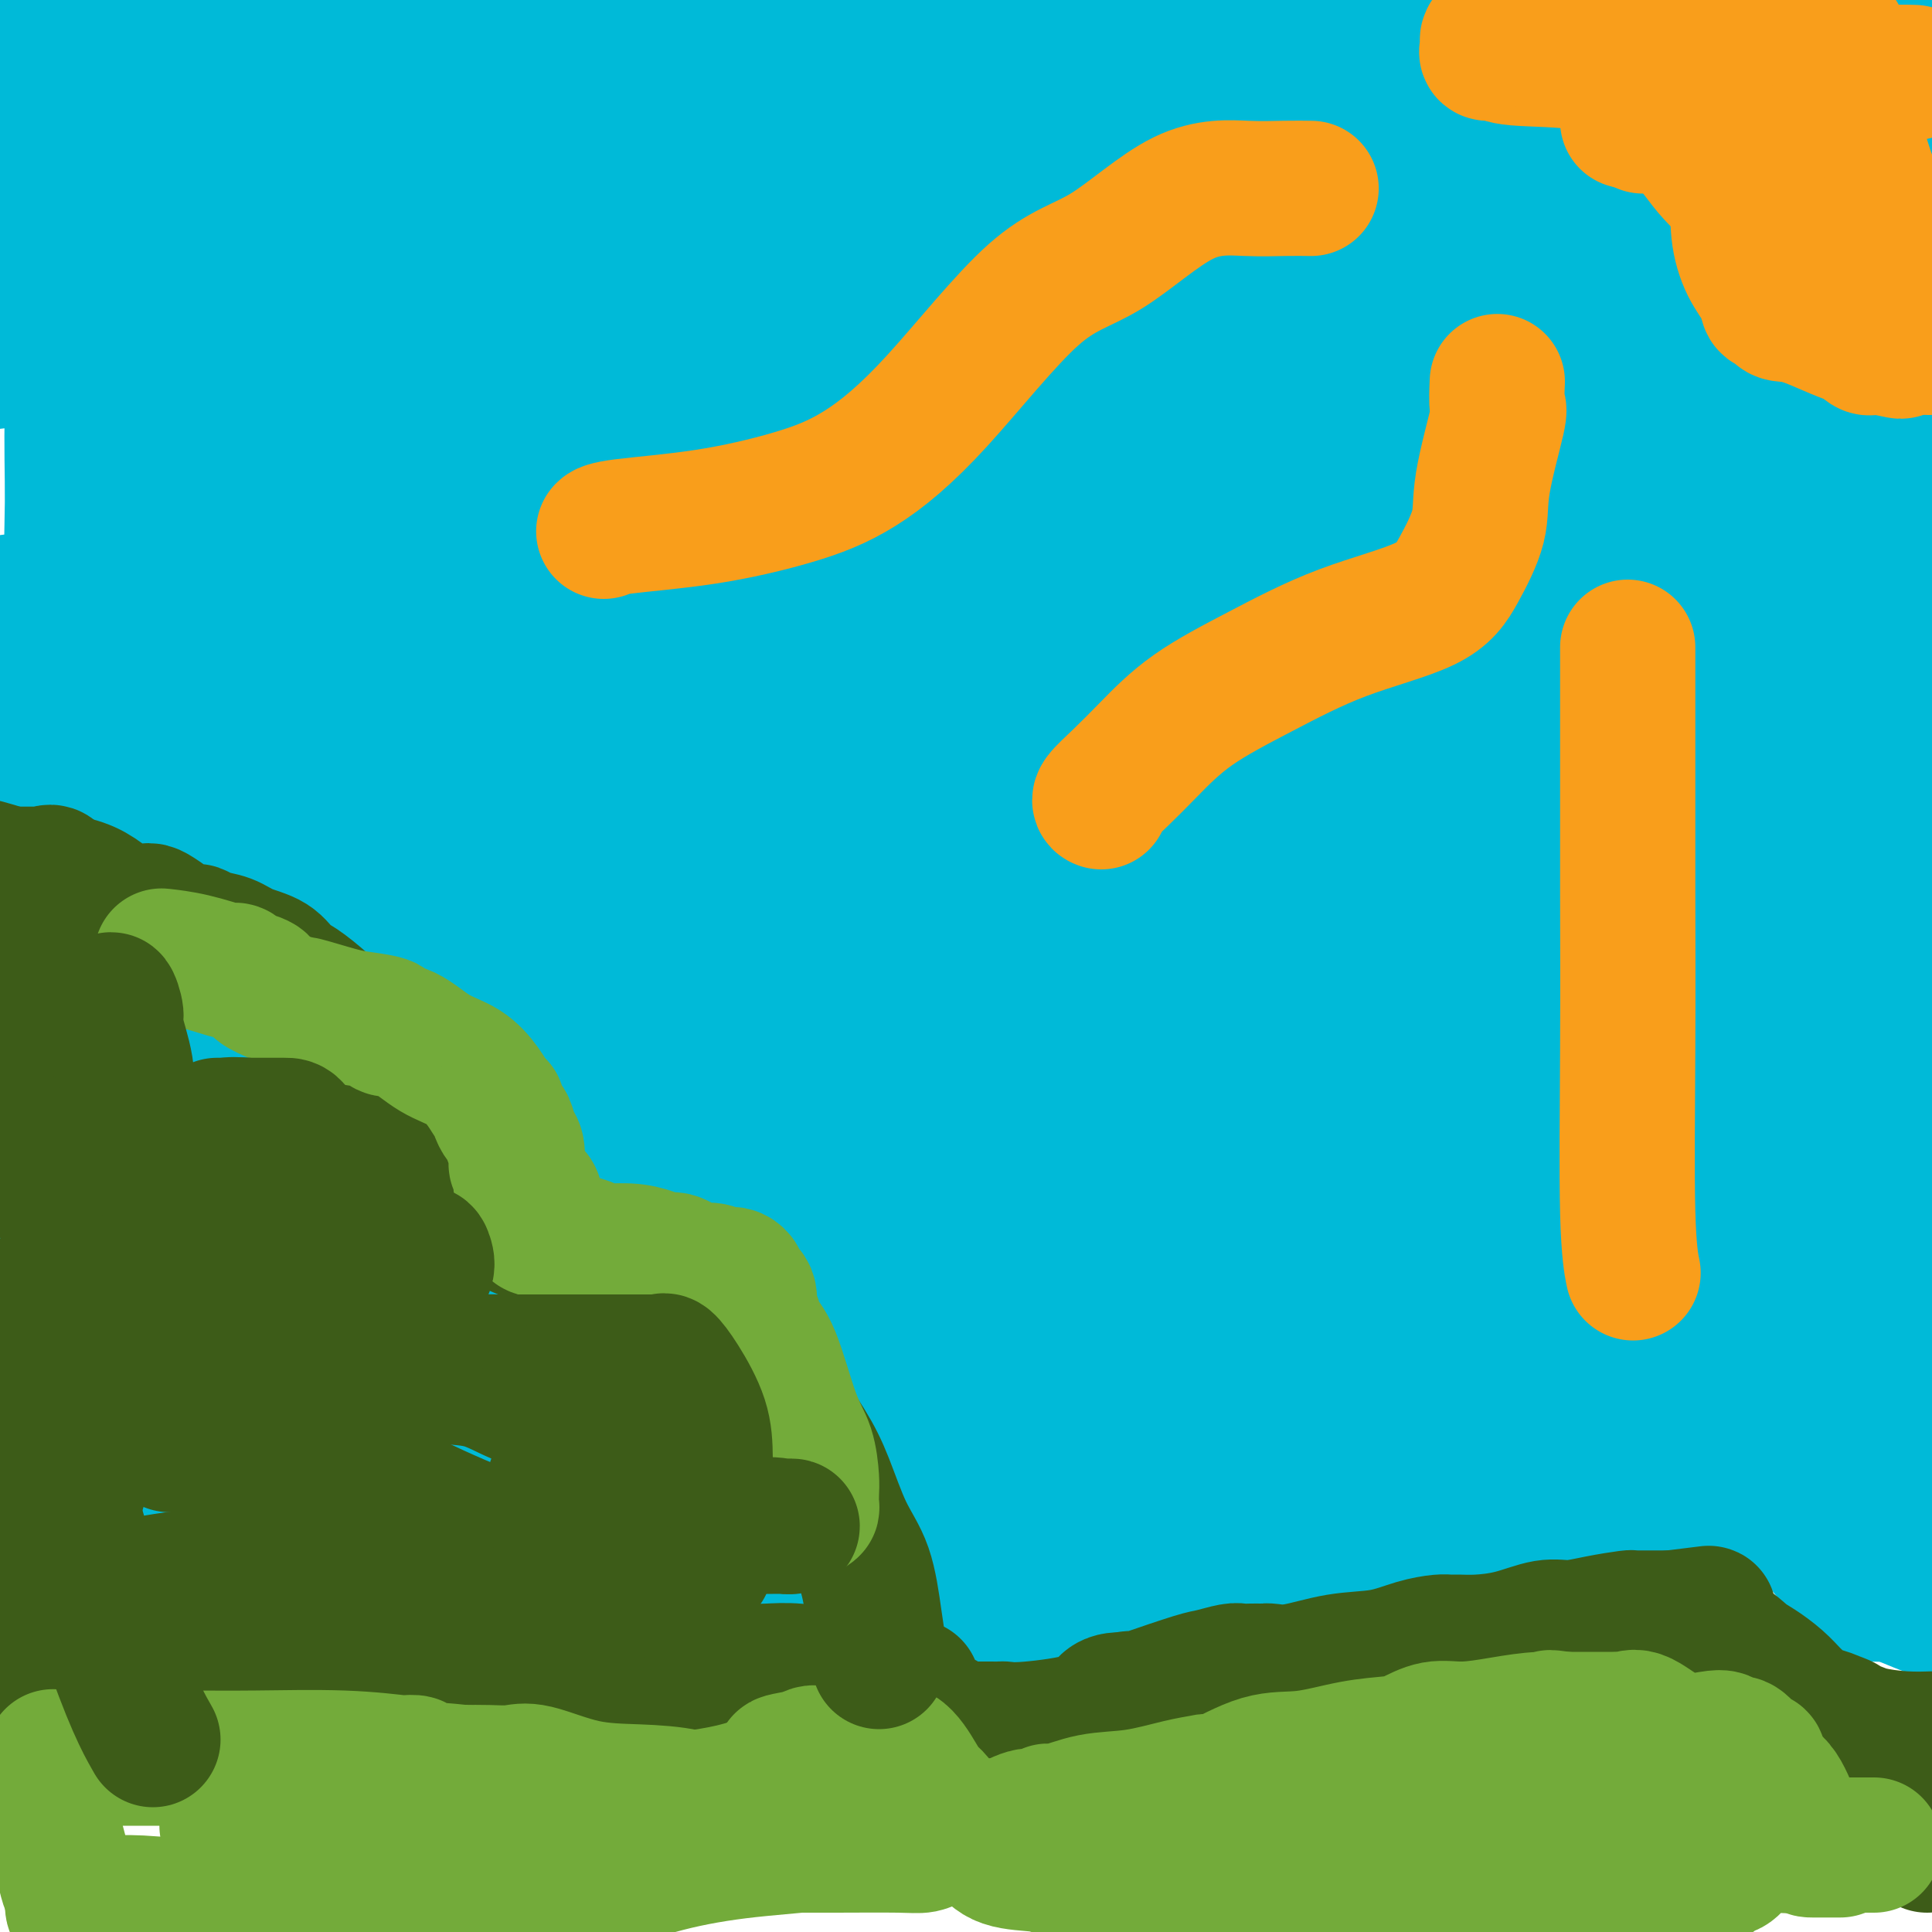 <svg viewBox='0 0 400 400' version='1.1' xmlns='http://www.w3.org/2000/svg' xmlns:xlink='http://www.w3.org/1999/xlink'><g fill='none' stroke='#00BAD8' stroke-width='28' stroke-linecap='round' stroke-linejoin='round'><path d='M10,11c1.030,0.028 2.059,0.055 3,0c0.941,-0.055 1.793,-0.194 6,0c4.207,0.194 11.767,0.721 19,2c7.233,1.279 14.137,3.311 21,4c6.863,0.689 13.686,0.036 20,0c6.314,-0.036 12.120,0.546 16,1c3.880,0.454 5.833,0.780 7,1c1.167,0.220 1.548,0.335 4,1c2.452,0.665 6.973,1.881 14,4c7.027,2.119 16.558,5.142 27,8c10.442,2.858 21.796,5.550 30,7c8.204,1.450 13.259,1.656 18,2c4.741,0.344 9.168,0.824 12,1c2.832,0.176 4.071,0.047 6,0c1.929,-0.047 4.550,-0.013 9,0c4.450,0.013 10.730,0.003 22,0c11.270,-0.003 27.529,-0.001 44,0c16.471,0.001 33.152,0.000 46,0c12.848,-0.000 21.862,-0.000 30,0c8.138,0.000 15.399,0.001 18,0c2.601,-0.001 0.541,-0.003 0,0c-0.541,0.003 0.438,0.012 1,0c0.562,-0.012 0.707,-0.044 1,0c0.293,0.044 0.733,0.166 1,0c0.267,-0.166 0.362,-0.619 1,-1c0.638,-0.381 1.819,-0.691 3,-1'/><path d='M389,40c29.260,-0.484 11.409,-0.693 5,-1c-6.409,-0.307 -1.377,-0.710 1,-1c2.377,-0.290 2.097,-0.465 2,-1c-0.097,-0.535 -0.012,-1.430 0,-2c0.012,-0.570 -0.051,-0.814 -2,-1c-1.949,-0.186 -5.786,-0.315 -9,-1c-3.214,-0.685 -5.806,-1.927 -9,-3c-3.194,-1.073 -6.990,-1.979 -10,-3c-3.010,-1.021 -5.234,-2.157 -9,-3c-3.766,-0.843 -9.075,-1.391 -14,-3c-4.925,-1.609 -9.467,-4.278 -16,-6c-6.533,-1.722 -15.057,-2.498 -22,-3c-6.943,-0.502 -12.306,-0.730 -17,-1c-4.694,-0.270 -8.719,-0.583 -12,-1c-3.281,-0.417 -5.816,-0.939 -12,-1c-6.184,-0.061 -16.015,0.338 -27,0c-10.985,-0.338 -23.122,-1.415 -35,0c-11.878,1.415 -23.497,5.321 -33,8c-9.503,2.679 -16.889,4.129 -24,6c-7.111,1.871 -13.945,4.162 -20,7c-6.055,2.838 -11.330,6.224 -16,8c-4.670,1.776 -8.733,1.941 -12,2c-3.267,0.059 -5.737,0.013 -8,0c-2.263,-0.013 -4.318,0.007 -2,0c2.318,-0.007 9.009,-0.040 32,0c22.991,0.040 62.283,0.154 82,0c19.717,-0.154 19.858,-0.577 20,-1'/><path d='M222,39c23.016,-0.460 14.556,-1.112 20,-2c5.444,-0.888 24.793,-2.014 42,-4c17.207,-1.986 32.273,-4.833 46,-7c13.727,-2.167 26.116,-3.652 34,-5c7.884,-1.348 11.263,-2.557 13,-3c1.737,-0.443 1.832,-0.119 2,0c0.168,0.119 0.411,0.032 1,0c0.589,-0.032 1.526,-0.010 2,0c0.474,0.010 0.487,0.007 1,0c0.513,-0.007 1.526,-0.017 2,0c0.474,0.017 0.410,0.061 -1,0c-1.410,-0.061 -4.166,-0.227 -11,-1c-6.834,-0.773 -17.744,-2.155 -32,-4c-14.256,-1.845 -31.856,-4.155 -47,-5c-15.144,-0.845 -27.833,-0.226 -44,0c-16.167,0.226 -35.812,0.060 -54,0c-18.188,-0.060 -34.920,-0.014 -49,0c-14.080,0.014 -25.508,-0.003 -36,2c-10.492,2.003 -20.048,6.028 -27,9c-6.952,2.972 -11.301,4.891 -14,6c-2.699,1.109 -3.750,1.408 -4,2c-0.250,0.592 0.300,1.476 0,2c-0.300,0.524 -1.451,0.688 2,1c3.451,0.312 11.503,0.771 23,1c11.497,0.229 26.439,0.229 44,0c17.561,-0.229 37.742,-0.685 62,0c24.258,0.685 52.594,2.512 78,0c25.406,-2.512 47.882,-9.364 61,-13c13.118,-3.636 16.878,-4.056 19,-5c2.122,-0.944 2.606,-2.413 3,-3c0.394,-0.587 0.697,-0.294 1,0'/><path d='M359,10c12.209,-3.289 0.731,-1.011 -6,0c-6.731,1.011 -8.716,0.755 -16,2c-7.284,1.245 -19.868,3.991 -37,5c-17.132,1.009 -38.811,0.280 -60,0c-21.189,-0.280 -41.888,-0.111 -64,0c-22.112,0.111 -45.638,0.164 -70,0c-24.362,-0.164 -49.559,-0.544 -68,0c-18.441,0.544 -30.126,2.013 -37,3c-6.874,0.987 -8.937,1.494 -11,2'/><path d='M35,23c-12.664,-0.005 -25.327,-0.010 0,0c25.327,0.010 88.645,0.035 120,0c31.355,-0.035 30.748,-0.130 34,0c3.252,0.130 10.365,0.486 16,0c5.635,-0.486 9.794,-1.815 16,-3c6.206,-1.185 14.460,-2.226 28,-4c13.540,-1.774 32.366,-4.279 53,-7c20.634,-2.721 43.076,-5.657 58,-7c14.924,-1.343 22.330,-1.092 25,-1c2.670,0.092 0.603,0.025 -2,0c-2.603,-0.025 -5.744,-0.007 9,0c14.744,0.007 47.372,0.004 80,0'/><path d='M393,41c1.035,-0.003 2.071,-0.005 0,0c-2.071,0.005 -7.248,0.018 -11,0c-3.752,-0.018 -6.078,-0.067 -9,0c-2.922,0.067 -6.441,0.249 -5,0c1.441,-0.249 7.840,-0.928 20,-2c12.160,-1.072 30.080,-2.536 48,-4'/><path d='M397,44c8.982,-2.140 17.965,-4.280 0,0c-17.965,4.280 -62.877,14.979 -90,21c-27.123,6.021 -36.457,7.365 -47,9c-10.543,1.635 -22.295,3.562 -30,5c-7.705,1.438 -11.362,2.388 -14,3c-2.638,0.612 -4.257,0.887 -4,1c0.257,0.113 2.391,0.065 5,0c2.609,-0.065 5.694,-0.147 8,0c2.306,0.147 3.835,0.524 10,0c6.165,-0.524 16.968,-1.949 32,-4c15.032,-2.051 34.295,-4.729 70,-10c35.705,-5.271 87.853,-13.136 140,-21'/><path d='M341,74c7.928,-2.380 15.856,-4.759 0,0c-15.856,4.759 -55.498,16.657 -91,27c-35.502,10.343 -66.866,19.131 -97,28c-30.134,8.869 -59.038,17.820 -97,25c-37.962,7.180 -84.981,12.590 -132,18'/><path d='M20,180c-5.365,0.694 -10.729,1.388 0,0c10.729,-1.388 37.553,-4.860 66,-9c28.447,-4.140 58.518,-8.950 91,-14c32.482,-5.050 67.374,-10.341 89,-14c21.626,-3.659 29.985,-5.685 35,-7c5.015,-1.315 6.684,-1.919 7,-2c0.316,-0.081 -0.722,0.360 -2,2c-1.278,1.640 -2.794,4.477 -5,9c-2.206,4.523 -5.100,10.732 -7,17c-1.900,6.268 -2.805,12.597 -4,20c-1.195,7.403 -2.681,15.881 0,24c2.681,8.119 9.530,15.878 18,23c8.470,7.122 18.563,13.606 37,17c18.437,3.394 45.219,3.697 72,4'/><path d='M393,225c4.479,-0.008 8.958,-0.016 0,0c-8.958,0.016 -31.353,0.055 -44,0c-12.647,-0.055 -15.544,-0.203 -20,1c-4.456,1.203 -10.469,3.756 -16,6c-5.531,2.244 -10.579,4.179 -16,5c-5.421,0.821 -11.215,0.527 -22,2c-10.785,1.473 -26.561,4.713 -48,7c-21.439,2.287 -48.542,3.622 -74,5c-25.458,1.378 -49.270,2.800 -65,4c-15.730,1.200 -23.379,2.177 -28,3c-4.621,0.823 -6.213,1.493 -7,2c-0.787,0.507 -0.770,0.853 0,1c0.770,0.147 2.294,0.095 3,0c0.706,-0.095 0.595,-0.233 1,0c0.405,0.233 1.325,0.836 2,1c0.675,0.164 1.105,-0.110 2,0c0.895,0.110 2.254,0.604 6,2c3.746,1.396 9.880,3.694 15,5c5.120,1.306 9.224,1.621 14,2c4.776,0.379 10.222,0.823 15,1c4.778,0.177 8.889,0.089 13,0'/><path d='M124,272c9.184,0.464 11.143,0.124 16,0c4.857,-0.124 12.613,-0.031 20,0c7.387,0.031 14.404,-0.000 20,0c5.596,0.000 9.771,0.032 12,0c2.229,-0.032 2.512,-0.128 6,0c3.488,0.128 10.181,0.479 16,1c5.819,0.521 10.762,1.211 16,2c5.238,0.789 10.770,1.675 13,2c2.230,0.325 1.159,0.087 1,0c-0.159,-0.087 0.596,-0.023 3,0c2.404,0.023 6.459,0.006 10,0c3.541,-0.006 6.569,-0.001 5,0c-1.569,0.001 -7.735,-0.004 1,0c8.735,0.004 32.370,0.015 43,0c10.630,-0.015 8.253,-0.057 9,0c0.747,0.057 4.617,0.211 9,0c4.383,-0.211 9.278,-0.789 18,0c8.722,0.789 21.271,2.943 32,4c10.729,1.057 19.637,1.016 24,1c4.363,-0.016 4.182,-0.008 4,0'/><path d='M398,282c0.755,-0.000 1.510,-0.000 0,0c-1.510,0.000 -5.285,0.001 -10,0c-4.715,-0.001 -10.369,-0.004 -17,0c-6.631,0.004 -14.239,0.016 -22,0c-7.761,-0.016 -15.675,-0.060 -25,0c-9.325,0.060 -20.060,0.224 -29,0c-8.940,-0.224 -16.086,-0.834 -23,-1c-6.914,-0.166 -13.598,0.113 -20,0c-6.402,-0.113 -12.522,-0.618 -20,-1c-7.478,-0.382 -16.313,-0.640 -21,-1c-4.687,-0.360 -5.226,-0.823 -3,-1c2.226,-0.177 7.217,-0.067 14,0c6.783,0.067 15.359,0.092 31,0c15.641,-0.092 38.348,-0.302 60,0c21.652,0.302 42.249,1.114 54,0c11.751,-1.114 14.655,-4.155 17,-6c2.345,-1.845 4.130,-2.494 5,-3c0.870,-0.506 0.823,-0.868 1,-1c0.177,-0.132 0.577,-0.035 1,0c0.423,0.035 0.867,0.010 -1,0c-1.867,-0.010 -6.047,-0.003 -11,0c-4.953,0.003 -10.681,0.001 -17,0c-6.319,-0.001 -13.230,-0.000 -25,0c-11.770,0.000 -28.400,0.000 -42,0c-13.600,-0.000 -24.172,-0.000 -33,0c-8.828,0.000 -15.914,0.000 -23,0'/><path d='M239,268c-23.983,-0.141 -8.940,0.008 -4,0c4.940,-0.008 -0.221,-0.172 1,0c1.221,0.172 8.826,0.680 21,0c12.174,-0.680 28.919,-2.547 46,-6c17.081,-3.453 34.500,-8.490 43,-11c8.500,-2.510 8.083,-2.491 8,-3c-0.083,-0.509 0.169,-1.544 1,-2c0.831,-0.456 2.241,-0.333 -2,0c-4.241,0.333 -14.135,0.875 -29,0c-14.865,-0.875 -34.703,-3.166 -48,-4c-13.297,-0.834 -20.055,-0.209 -28,0c-7.945,0.209 -17.078,0.004 -23,0c-5.922,-0.004 -8.635,0.195 -14,0c-5.365,-0.195 -13.384,-0.784 -22,-1c-8.616,-0.216 -17.828,-0.058 -27,0c-9.172,0.058 -18.303,0.015 -27,0c-8.697,-0.015 -16.961,-0.004 -21,0c-4.039,0.004 -3.853,-0.000 -4,0c-0.147,0.000 -0.628,0.005 2,0c2.628,-0.005 8.365,-0.020 12,0c3.635,0.020 5.170,0.076 10,0c4.830,-0.076 12.957,-0.282 17,0c4.043,0.282 4.003,1.054 4,2c-0.003,0.946 0.030,2.068 0,3c-0.030,0.932 -0.123,1.674 0,3c0.123,1.326 0.464,3.236 -2,5c-2.464,1.764 -7.732,3.382 -13,5'/><path d='M140,259c-4.990,1.576 -10.965,3.018 -16,5c-5.035,1.982 -9.130,4.506 -14,6c-4.870,1.494 -10.515,1.959 -15,3c-4.485,1.041 -7.811,2.657 -12,4c-4.189,1.343 -9.240,2.412 -15,4c-5.760,1.588 -12.228,3.695 -21,5c-8.772,1.305 -19.848,1.808 -25,2c-5.152,0.192 -4.379,0.075 -3,0c1.379,-0.075 3.365,-0.106 6,0c2.635,0.106 5.920,0.350 10,0c4.080,-0.350 8.956,-1.295 21,-3c12.044,-1.705 31.257,-4.170 45,-6c13.743,-1.830 22.016,-3.026 27,-4c4.984,-0.974 6.680,-1.727 11,-4c4.320,-2.273 11.263,-6.066 17,-8c5.737,-1.934 10.267,-2.010 18,-4c7.733,-1.990 18.667,-5.893 25,-8c6.333,-2.107 8.063,-2.418 9,-3c0.937,-0.582 1.080,-1.434 1,-2c-0.080,-0.566 -0.384,-0.845 -3,-1c-2.616,-0.155 -7.544,-0.185 -13,-1c-5.456,-0.815 -11.440,-2.415 -16,-3c-4.560,-0.585 -7.697,-0.157 -13,0c-5.303,0.157 -12.772,0.042 -22,0c-9.228,-0.042 -20.215,-0.011 -31,0c-10.785,0.011 -21.367,0.003 -31,0c-9.633,-0.003 -18.316,-0.002 -27,0'/><path d='M53,241c-20.490,0.023 -9.716,0.081 -5,0c4.716,-0.081 3.373,-0.302 9,0c5.627,0.302 18.224,1.128 31,0c12.776,-1.128 25.733,-4.210 35,-6c9.267,-1.790 14.845,-2.289 19,-3c4.155,-0.711 6.888,-1.634 10,-2c3.112,-0.366 6.605,-0.176 8,0c1.395,0.176 0.694,0.336 0,0c-0.694,-0.336 -1.379,-1.170 -4,-2c-2.621,-0.830 -7.177,-1.655 -17,-2c-9.823,-0.345 -24.914,-0.208 -42,-1c-17.086,-0.792 -36.167,-2.512 -53,0c-16.833,2.512 -31.416,9.256 -46,16'/><path d='M4,127c-1.596,-2.061 -3.192,-4.123 0,0c3.192,4.123 11.171,14.430 19,20c7.829,5.570 15.508,6.403 19,7c3.492,0.597 2.799,0.959 3,1c0.201,0.041 1.297,-0.240 2,0c0.703,0.240 1.012,1.001 2,0c0.988,-1.001 2.654,-3.765 4,-7c1.346,-3.235 2.372,-6.942 5,-12c2.628,-5.058 6.859,-11.469 12,-20c5.141,-8.531 11.192,-19.184 16,-32c4.808,-12.816 8.371,-27.797 10,-40c1.629,-12.203 1.322,-21.630 0,-31c-1.322,-9.370 -3.661,-18.685 -6,-28'/><path d='M25,12c0.348,-1.520 0.696,-3.040 0,0c-0.696,3.040 -2.437,10.641 -4,19c-1.563,8.359 -2.947,17.477 -4,27c-1.053,9.523 -1.775,19.453 -2,27c-0.225,7.547 0.047,12.712 0,19c-0.047,6.288 -0.412,13.698 0,19c0.412,5.302 1.602,8.494 2,11c0.398,2.506 0.005,4.325 0,5c-0.005,0.675 0.379,0.204 1,0c0.621,-0.204 1.481,-0.143 2,0c0.519,0.143 0.699,0.368 2,0c1.301,-0.368 3.725,-1.330 5,-5c1.275,-3.670 1.403,-10.050 2,-17c0.597,-6.950 1.663,-14.471 2,-21c0.337,-6.529 -0.054,-12.065 0,-17c0.054,-4.935 0.554,-9.269 0,-13c-0.554,-3.731 -2.162,-6.860 -3,-8c-0.838,-1.140 -0.906,-0.290 -1,0c-0.094,0.290 -0.212,0.021 -1,0c-0.788,-0.021 -2.244,0.205 -3,3c-0.756,2.795 -0.810,8.161 0,13c0.810,4.839 2.485,9.153 4,12c1.515,2.847 2.872,4.226 4,5c1.128,0.774 2.028,0.943 4,1c1.972,0.057 5.017,0.001 11,0c5.983,-0.001 14.903,0.051 26,0c11.097,-0.051 24.372,-0.206 34,0c9.628,0.206 15.608,0.773 21,0c5.392,-0.773 10.196,-2.887 15,-5'/><path d='M142,87c3.545,-1.909 4.907,-4.181 6,-6c1.093,-1.819 1.916,-3.185 3,-5c1.084,-1.815 2.427,-4.078 3,-5c0.573,-0.922 0.374,-0.503 0,-2c-0.374,-1.497 -0.924,-4.912 -9,-7c-8.076,-2.088 -23.679,-2.850 -37,-6c-13.321,-3.150 -24.359,-8.687 -32,-11c-7.641,-2.313 -11.884,-1.401 -15,-1c-3.116,0.401 -5.106,0.289 -7,0c-1.894,-0.289 -3.693,-0.757 -5,0c-1.307,0.757 -2.122,2.739 -3,4c-0.878,1.261 -1.819,1.802 -2,2c-0.181,0.198 0.397,0.054 0,0c-0.397,-0.054 -1.770,-0.017 1,0c2.770,0.017 9.684,0.015 17,0c7.316,-0.015 15.036,-0.041 21,0c5.964,0.041 10.174,0.149 12,0c1.826,-0.149 1.269,-0.557 1,0c-0.269,0.557 -0.249,2.078 0,3c0.249,0.922 0.727,1.245 0,4c-0.727,2.755 -2.659,7.943 -8,12c-5.341,4.057 -14.091,6.982 -22,10c-7.909,3.018 -14.976,6.129 -21,8c-6.024,1.871 -11.007,2.501 -14,3c-2.993,0.499 -3.998,0.865 -5,1c-1.002,0.135 -2.001,0.039 -2,0c0.001,-0.039 1.000,-0.019 2,0'/><path d='M26,91c-2.220,0.216 1.729,-1.245 5,-2c3.271,-0.755 5.863,-0.803 9,-1c3.137,-0.197 6.817,-0.544 10,-1c3.183,-0.456 5.868,-1.021 7,-2c1.132,-0.979 0.711,-2.372 7,-3c6.289,-0.628 19.286,-0.492 27,-1c7.714,-0.508 10.144,-1.660 11,-2c0.856,-0.340 0.140,0.133 0,0c-0.140,-0.133 0.298,-0.871 0,-1c-0.298,-0.129 -1.333,0.351 -2,0c-0.667,-0.351 -0.966,-1.534 -1,-2c-0.034,-0.466 0.197,-0.216 -2,-1c-2.197,-0.784 -6.821,-2.602 -8,-3c-1.179,-0.398 1.086,0.626 -8,-2c-9.086,-2.626 -29.525,-8.900 -44,-13c-14.475,-4.100 -22.986,-6.025 -28,-7c-5.014,-0.975 -6.531,-0.999 -7,-1c-0.469,-0.001 0.110,0.020 1,0c0.890,-0.020 2.090,-0.082 4,0c1.910,0.082 4.529,0.309 9,0c4.471,-0.309 10.795,-1.155 16,-2c5.205,-0.845 9.292,-1.690 11,-2c1.708,-0.310 1.037,-0.083 1,0c-0.037,0.083 0.561,0.024 1,0c0.439,-0.024 0.720,-0.012 1,0'/><path d='M46,45c7.179,-0.617 3.126,-0.160 3,0c-0.126,0.160 3.674,0.024 6,0c2.326,-0.024 3.176,0.066 4,0c0.824,-0.066 1.622,-0.288 2,0c0.378,0.288 0.337,1.085 1,2c0.663,0.915 2.031,1.949 4,3c1.969,1.051 4.538,2.121 12,5c7.462,2.879 19.818,7.569 37,12c17.182,4.431 39.189,8.605 63,12c23.811,3.395 49.427,6.011 77,8c27.573,1.989 57.102,3.349 72,4c14.898,0.651 15.164,0.591 17,0c1.836,-0.591 5.241,-1.714 7,-2c1.759,-0.286 1.872,0.263 3,0c1.128,-0.263 3.271,-1.339 6,-2c2.729,-0.661 6.042,-0.909 12,-1c5.958,-0.091 14.559,-0.026 20,0c5.441,0.026 7.720,0.013 10,0'/><path d='M381,83c6.397,0.681 12.793,1.362 0,0c-12.793,-1.362 -44.776,-4.766 -65,-6c-20.224,-1.234 -28.688,-0.296 -42,0c-13.312,0.296 -31.471,-0.048 -45,0c-13.529,0.048 -22.429,0.490 -29,2c-6.571,1.510 -10.814,4.089 -12,5c-1.186,0.911 0.686,0.154 1,0c0.314,-0.154 -0.929,0.295 7,0c7.929,-0.295 25.032,-1.333 37,-3c11.968,-1.667 18.803,-3.962 24,-6c5.197,-2.038 8.758,-3.820 11,-5c2.242,-1.180 3.166,-1.758 3,-2c-0.166,-0.242 -1.422,-0.147 1,0c2.422,0.147 8.524,0.345 16,2c7.476,1.655 16.327,4.765 20,6c3.673,1.235 2.166,0.593 3,1c0.834,0.407 4.007,1.862 -9,0c-13.007,-1.862 -42.194,-7.040 -90,-12c-47.806,-4.960 -114.230,-9.703 -172,-10c-57.770,-0.297 -106.885,3.851 -156,8'/><path d='M6,74c-10.614,1.225 -21.228,2.449 0,0c21.228,-2.449 74.299,-8.573 106,-13c31.701,-4.427 42.031,-7.159 50,-9c7.969,-1.841 13.575,-2.791 16,-3c2.425,-0.209 1.667,0.323 12,-1c10.333,-1.323 31.756,-4.501 57,-8c25.244,-3.499 54.308,-7.321 70,-10c15.692,-2.679 18.011,-4.217 19,-5c0.989,-0.783 0.648,-0.810 1,-1c0.352,-0.190 1.395,-0.542 0,-1c-1.395,-0.458 -5.230,-1.021 -9,-1c-3.770,0.021 -7.477,0.628 -12,2c-4.523,1.372 -9.863,3.510 -18,6c-8.137,2.490 -19.070,5.334 -32,9c-12.930,3.666 -27.855,8.155 -44,13c-16.145,4.845 -33.508,10.045 -50,17c-16.492,6.955 -32.111,15.665 -41,22c-8.889,6.335 -11.046,10.294 -12,12c-0.954,1.706 -0.704,1.160 0,1c0.704,-0.160 1.863,0.068 7,0c5.137,-0.068 14.253,-0.431 32,0c17.747,0.431 44.124,1.654 76,-2c31.876,-3.654 69.250,-12.187 100,-20c30.750,-7.813 54.875,-14.907 79,-22'/><path d='M364,70c5.193,-2.329 10.385,-4.659 0,0c-10.385,4.659 -36.348,16.306 -54,25c-17.652,8.694 -26.992,14.434 -32,20c-5.008,5.566 -5.684,10.958 -6,15c-0.316,4.042 -0.270,6.734 -1,8c-0.730,1.266 -2.234,1.107 -1,1c1.234,-0.107 5.207,-0.163 8,0c2.793,0.163 4.406,0.544 15,-2c10.594,-2.544 30.170,-8.013 53,-14c22.830,-5.987 48.915,-12.494 75,-19'/><path d='M368,114c8.866,-2.548 17.732,-5.097 0,0c-17.732,5.097 -62.063,17.839 -85,25c-22.937,7.161 -24.479,8.742 -29,11c-4.521,2.258 -12.021,5.194 -17,7c-4.979,1.806 -7.437,2.483 -12,3c-4.563,0.517 -11.229,0.873 -16,1c-4.771,0.127 -7.645,0.025 -9,0c-1.355,-0.025 -1.191,0.029 -1,0c0.191,-0.029 0.409,-0.140 2,0c1.591,0.140 4.556,0.530 7,0c2.444,-0.530 4.366,-1.981 7,-4c2.634,-2.019 5.978,-4.608 18,-8c12.022,-3.392 32.720,-7.589 56,-12c23.280,-4.411 49.140,-9.037 66,-12c16.860,-2.963 24.721,-4.262 28,-5c3.279,-0.738 1.978,-0.915 2,-1c0.022,-0.085 1.368,-0.077 -3,-1c-4.368,-0.923 -14.449,-2.777 -25,-3c-10.551,-0.223 -21.573,1.185 -36,6c-14.427,4.815 -32.261,13.038 -46,19c-13.739,5.962 -23.383,9.664 -32,13c-8.617,3.336 -16.207,6.305 -22,9c-5.793,2.695 -9.789,5.115 -14,6c-4.211,0.885 -8.638,0.236 -11,0c-2.362,-0.236 -2.659,-0.060 -3,0c-0.341,0.060 -0.727,0.005 -1,0c-0.273,-0.005 -0.434,0.040 2,0c2.434,-0.040 7.463,-0.165 14,-1c6.537,-0.835 14.582,-2.382 21,-4c6.418,-1.618 11.209,-3.309 16,-5'/><path d='M245,158c8.404,-2.544 3.412,-3.903 2,-5c-1.412,-1.097 0.754,-1.933 0,-4c-0.754,-2.067 -4.428,-5.367 -11,-7c-6.572,-1.633 -16.041,-1.600 -23,-2c-6.959,-0.400 -11.406,-1.234 -29,0c-17.594,1.234 -48.334,4.537 -72,7c-23.666,2.463 -40.256,4.086 -57,6c-16.744,1.914 -33.641,4.118 -46,5c-12.359,0.882 -20.179,0.441 -28,0'/><path d='M53,143c-7.141,1.236 -14.282,2.472 0,0c14.282,-2.472 49.988,-8.652 75,-14c25.012,-5.348 39.331,-9.864 52,-15c12.669,-5.136 23.688,-10.892 30,-14c6.312,-3.108 7.917,-3.570 9,-4c1.083,-0.430 1.643,-0.830 2,-1c0.357,-0.170 0.510,-0.112 1,0c0.490,0.112 1.316,0.276 2,0c0.684,-0.276 1.224,-0.994 2,1c0.776,1.994 1.786,6.699 3,11c1.214,4.301 2.630,8.197 4,11c1.370,2.803 2.693,4.514 4,5c1.307,0.486 2.598,-0.251 6,0c3.402,0.251 8.916,1.491 13,2c4.084,0.509 6.738,0.288 41,0c34.262,-0.288 100.131,-0.644 166,-1'/><path d='M371,130c3.666,-0.528 7.333,-1.057 0,0c-7.333,1.057 -25.665,3.698 -35,5c-9.335,1.302 -9.674,1.263 -11,2c-1.326,0.737 -3.639,2.250 -5,3c-1.361,0.750 -1.770,0.736 -2,1c-0.230,0.264 -0.279,0.807 0,2c0.279,1.193 0.888,3.037 2,7c1.112,3.963 2.729,10.044 4,16c1.271,5.956 2.198,11.785 4,18c1.802,6.215 4.480,12.814 6,18c1.520,5.186 1.882,8.957 5,12c3.118,3.043 8.993,5.358 15,7c6.007,1.642 12.145,2.612 22,3c9.855,0.388 23.428,0.194 37,0'/><path d='M379,212c1.972,0.118 3.944,0.235 0,0c-3.944,-0.235 -13.805,-0.823 -23,-1c-9.195,-0.177 -17.724,0.057 -23,0c-5.276,-0.057 -7.298,-0.407 -9,-1c-1.702,-0.593 -3.084,-1.430 -5,-2c-1.916,-0.570 -4.366,-0.872 -7,-1c-2.634,-0.128 -5.453,-0.081 -7,0c-1.547,0.081 -1.823,0.195 -2,0c-0.177,-0.195 -0.254,-0.698 1,-1c1.254,-0.302 3.838,-0.404 6,-1c2.162,-0.596 3.903,-1.685 5,-2c1.097,-0.315 1.550,0.143 3,-1c1.450,-1.143 3.896,-3.886 -7,-1c-10.896,2.886 -35.135,11.400 -58,18c-22.865,6.600 -44.357,11.285 -63,16c-18.643,4.715 -34.439,9.460 -47,12c-12.561,2.540 -21.888,2.877 -30,3c-8.112,0.123 -15.009,0.033 -20,0c-4.991,-0.033 -8.076,-0.009 -10,0c-1.924,0.009 -2.689,0.002 -3,0c-0.311,-0.002 -0.170,-0.001 -1,0c-0.830,0.001 -2.631,0.000 -4,0c-1.369,-0.000 -2.305,-0.000 -3,0c-0.695,0.000 -1.149,0.000 -1,0c0.149,-0.000 0.900,-0.000 -1,0c-1.900,0.000 -6.450,0.000 -11,0'/><path d='M59,250c-15.548,0.299 -12.418,-0.453 -15,0c-2.582,0.453 -10.877,2.110 -18,3c-7.123,0.890 -13.074,1.012 -17,2c-3.926,0.988 -5.826,2.843 -7,4c-1.174,1.157 -1.621,1.616 -2,2c-0.379,0.384 -0.689,0.692 -1,1'/><path d='M0,262c0.032,-0.180 0.064,-0.361 0,0c-0.064,0.361 -0.224,1.263 0,2c0.224,0.737 0.830,1.310 2,3c1.170,1.690 2.902,4.496 6,7c3.098,2.504 7.560,4.704 12,6c4.440,1.296 8.858,1.688 11,2c2.142,0.312 2.006,0.545 2,0c-0.006,-0.545 0.116,-1.869 0,-3c-0.116,-1.131 -0.469,-2.069 -1,-3c-0.531,-0.931 -1.240,-1.855 -3,-4c-1.760,-2.145 -4.570,-5.509 -7,-8c-2.430,-2.491 -4.479,-4.107 -6,-5c-1.521,-0.893 -2.515,-1.062 -3,-1c-0.485,0.062 -0.460,0.357 -1,0c-0.540,-0.357 -1.645,-1.365 -4,-2c-2.355,-0.635 -5.958,-0.896 -8,-1c-2.042,-0.104 -2.521,-0.052 -3,0'/><path d='M0,171c-0.226,1.591 -0.453,3.183 0,0c0.453,-3.183 1.585,-11.139 2,-16c0.415,-4.861 0.113,-6.627 0,-8c-0.113,-1.373 -0.035,-2.352 0,-2c0.035,0.352 0.028,2.037 0,4c-0.028,1.963 -0.078,4.206 1,9c1.078,4.794 3.284,12.139 4,18c0.716,5.861 -0.058,10.239 1,15c1.058,4.761 3.947,9.904 6,14c2.053,4.096 3.271,7.145 4,9c0.729,1.855 0.968,2.515 1,3c0.032,0.485 -0.143,0.796 0,1c0.143,0.204 0.604,0.301 1,0c0.396,-0.301 0.727,-1.000 1,-2c0.273,-1.000 0.490,-2.300 1,-5c0.510,-2.700 1.315,-6.801 3,-12c1.685,-5.199 4.252,-11.496 6,-18c1.748,-6.504 2.677,-13.215 3,-20c0.323,-6.785 0.038,-13.645 0,-18c-0.038,-4.355 0.170,-6.205 0,-7c-0.170,-0.795 -0.717,-0.536 -1,-1c-0.283,-0.464 -0.303,-1.650 -1,0c-0.697,1.650 -2.072,6.137 -6,15c-3.928,8.863 -10.408,22.104 -16,35c-5.592,12.896 -10.296,25.448 -15,38'/><path d='M4,214c-0.424,1.878 -0.848,3.756 0,0c0.848,-3.756 2.967,-13.146 4,-20c1.033,-6.854 0.980,-11.174 2,-17c1.020,-5.826 3.114,-13.159 4,-18c0.886,-4.841 0.563,-7.190 1,-10c0.437,-2.810 1.634,-6.082 2,-8c0.366,-1.918 -0.100,-2.481 0,-2c0.100,0.481 0.765,2.006 0,5c-0.765,2.994 -2.961,7.458 -4,11c-1.039,3.542 -0.919,6.164 -1,9c-0.081,2.836 -0.361,5.887 -1,9c-0.639,3.113 -1.636,6.288 -2,9c-0.364,2.712 -0.094,4.960 0,7c0.094,2.040 0.011,3.870 0,5c-0.011,1.130 0.050,1.560 0,2c-0.050,0.440 -0.213,0.891 0,1c0.213,0.109 0.800,-0.125 1,0c0.200,0.125 0.012,0.609 1,0c0.988,-0.609 3.153,-2.312 5,-5c1.847,-2.688 3.376,-6.362 6,-11c2.624,-4.638 6.343,-10.240 10,-17c3.657,-6.760 7.253,-14.680 11,-23c3.747,-8.320 7.645,-17.042 10,-24c2.355,-6.958 3.167,-12.154 4,-17c0.833,-4.846 1.686,-9.343 2,-12c0.314,-2.657 0.090,-3.473 0,-3c-0.090,0.473 -0.045,2.237 0,4'/><path d='M59,89c0.048,1.071 0.170,1.750 -2,11c-2.170,9.250 -6.630,27.073 -9,37c-2.370,9.927 -2.649,11.960 -3,16c-0.351,4.040 -0.772,10.088 -1,13c-0.228,2.912 -0.262,2.688 0,3c0.262,0.312 0.819,1.158 2,0c1.181,-1.158 2.986,-4.321 5,-8c2.014,-3.679 4.238,-7.873 6,-13c1.762,-5.127 3.060,-11.185 5,-19c1.940,-7.815 4.520,-17.385 7,-26c2.480,-8.615 4.861,-16.274 6,-22c1.139,-5.726 1.037,-9.517 1,-11c-0.037,-1.483 -0.009,-0.656 0,0c0.009,0.656 0.000,1.141 0,3c-0.000,1.859 0.009,5.091 0,7c-0.009,1.909 -0.036,2.495 0,4c0.036,1.505 0.133,3.929 1,6c0.867,2.071 2.503,3.788 3,7c0.497,3.212 -0.144,7.918 0,12c0.144,4.082 1.072,7.541 2,11'/><path d='M82,120c1.704,9.580 2.965,8.529 4,9c1.035,0.471 1.845,2.464 3,4c1.155,1.536 2.654,2.614 4,3c1.346,0.386 2.539,0.081 4,0c1.461,-0.081 3.190,0.062 4,0c0.810,-0.062 0.703,-0.330 1,0c0.297,0.330 1.000,1.258 0,-3c-1.000,-4.258 -3.702,-13.701 -6,-20c-2.298,-6.299 -4.193,-9.453 -7,-14c-2.807,-4.547 -6.526,-10.488 -8,-13c-1.474,-2.512 -0.704,-1.596 0,-1c0.704,0.596 1.342,0.870 2,2c0.658,1.130 1.337,3.115 2,5c0.663,1.885 1.312,3.670 3,6c1.688,2.330 4.416,5.204 8,7c3.584,1.796 8.024,2.513 12,3c3.976,0.487 7.488,0.743 11,1'/><path d='M119,109c3.773,0.556 1.704,-0.055 1,0c-0.704,0.055 -0.043,0.776 1,0c1.043,-0.776 2.468,-3.050 3,-5c0.532,-1.950 0.173,-3.577 0,-5c-0.173,-1.423 -0.158,-2.642 0,-4c0.158,-1.358 0.460,-2.856 -1,-5c-1.460,-2.144 -4.680,-4.936 -9,-7c-4.320,-2.064 -9.740,-3.401 -14,-5c-4.260,-1.599 -7.362,-3.460 -9,-5c-1.638,-1.540 -1.814,-2.757 -2,-3c-0.186,-0.243 -0.384,0.490 -1,-1c-0.616,-1.490 -1.651,-5.202 -4,-8c-2.349,-2.798 -6.011,-4.680 -9,-7c-2.989,-2.320 -5.303,-5.078 -9,-8c-3.697,-2.922 -8.775,-6.010 -12,-8c-3.225,-1.990 -4.595,-2.884 -6,-4c-1.405,-1.116 -2.844,-2.456 -4,-3c-1.156,-0.544 -2.030,-0.292 -4,-1c-1.970,-0.708 -5.035,-2.376 -9,-4c-3.965,-1.624 -8.829,-3.206 -13,-5c-4.171,-1.794 -7.648,-3.801 -10,-5c-2.352,-1.199 -3.578,-1.589 -4,-2c-0.422,-0.411 -0.041,-0.842 0,-1c0.041,-0.158 -0.258,-0.043 -1,0c-0.742,0.043 -1.926,0.012 -3,0c-1.074,-0.012 -2.037,-0.006 -3,0'/><path d='M0,12c-0.518,0.062 -1.037,0.125 0,0c1.037,-0.125 3.629,-0.436 6,-1c2.371,-0.564 4.522,-1.381 9,-2c4.478,-0.619 11.283,-1.042 16,-2c4.717,-0.958 7.345,-2.453 9,-3c1.655,-0.547 2.335,-0.146 3,0c0.665,0.146 1.315,0.038 2,0c0.685,-0.038 1.406,-0.006 2,0c0.594,0.006 1.061,-0.013 2,0c0.939,0.013 2.348,0.060 4,0c1.652,-0.060 3.546,-0.226 6,0c2.454,0.226 5.469,0.845 14,0c8.531,-0.845 22.577,-3.155 28,-4c5.423,-0.845 2.222,-0.226 1,0c-1.222,0.226 -0.465,0.061 0,0c0.465,-0.061 0.640,-0.016 1,0c0.360,0.016 0.907,0.004 1,0c0.093,-0.004 -0.268,0.001 -1,0c-0.732,-0.001 -1.836,-0.009 -5,0c-3.164,0.009 -8.388,0.036 -13,0c-4.612,-0.036 -8.613,-0.135 -12,0c-3.387,0.135 -6.162,0.503 -11,1c-4.838,0.497 -11.740,1.123 -18,2c-6.260,0.877 -11.878,2.005 -17,3c-5.122,0.995 -9.749,1.856 -14,3c-4.251,1.144 -8.125,2.572 -12,4'/><path d='M1,13c-8.167,2.333 -7.083,3.167 -6,4'/><path d='M0,32c-0.254,0.078 -0.509,0.156 0,0c0.509,-0.156 1.780,-0.546 6,0c4.220,0.546 11.389,2.027 19,3c7.611,0.973 15.664,1.439 22,2c6.336,0.561 10.955,1.216 17,2c6.045,0.784 13.516,1.698 18,2c4.484,0.302 5.981,-0.009 20,5c14.019,5.009 40.559,15.336 60,23c19.441,7.664 31.782,12.663 44,18c12.218,5.337 24.313,11.012 33,15c8.687,3.988 13.967,6.287 18,8c4.033,1.713 6.818,2.838 9,4c2.182,1.162 3.760,2.360 5,4c1.240,1.640 2.142,3.721 3,6c0.858,2.279 1.674,4.754 2,7c0.326,2.246 0.163,4.262 1,6c0.837,1.738 2.673,3.197 -1,4c-3.673,0.803 -12.857,0.948 -17,1c-4.143,0.052 -3.247,0.009 -6,0c-2.753,-0.009 -9.156,0.017 -12,0c-2.844,-0.017 -2.128,-0.076 -2,0c0.128,0.076 -0.332,0.286 -1,0c-0.668,-0.286 -1.544,-1.068 -3,-2c-1.456,-0.932 -3.493,-2.013 -5,-3c-1.507,-0.987 -2.483,-1.881 -4,-3c-1.517,-1.119 -3.576,-2.463 -4,-3c-0.424,-0.537 0.788,-0.269 2,0'/><path d='M224,131c-1.327,-2.138 2.355,-1.982 5,-3c2.645,-1.018 4.254,-3.211 6,-5c1.746,-1.789 3.629,-3.173 5,-4c1.371,-0.827 2.228,-1.097 4,-2c1.772,-0.903 4.457,-2.438 9,-3c4.543,-0.562 10.944,-0.151 18,0c7.056,0.151 14.769,0.041 22,0c7.231,-0.041 13.981,-0.014 19,0c5.019,0.014 8.308,0.016 13,0c4.692,-0.016 10.788,-0.050 16,0c5.212,0.050 9.542,0.185 13,0c3.458,-0.185 6.045,-0.690 7,-1c0.955,-0.310 0.278,-0.426 0,-1c-0.278,-0.574 -0.158,-1.608 -2,-2c-1.842,-0.392 -5.645,-0.142 -9,-1c-3.355,-0.858 -6.260,-2.822 -10,-4c-3.740,-1.178 -8.314,-1.569 -12,-2c-3.686,-0.431 -6.486,-0.902 -10,-2c-3.514,-1.098 -7.744,-2.823 -12,-4c-4.256,-1.177 -8.539,-1.806 -13,-3c-4.461,-1.194 -9.101,-2.952 -14,-4c-4.899,-1.048 -10.057,-1.386 -14,-2c-3.943,-0.614 -6.670,-1.505 -9,-2c-2.330,-0.495 -4.262,-0.594 -5,-1c-0.738,-0.406 -0.280,-1.119 0,-2c0.280,-0.881 0.383,-1.929 3,-4c2.617,-2.071 7.748,-5.163 13,-8c5.252,-2.837 10.626,-5.418 16,-8'/><path d='M283,63c7.156,-4.249 10.546,-6.873 14,-9c3.454,-2.127 6.972,-3.757 9,-5c2.028,-1.243 2.568,-2.099 3,-2c0.432,0.099 0.758,1.152 1,2c0.242,0.848 0.401,1.490 1,4c0.599,2.510 1.639,6.888 3,12c1.361,5.112 3.043,10.958 4,18c0.957,7.042 1.187,15.282 3,27c1.813,11.718 5.208,26.916 7,40c1.792,13.084 1.980,24.056 5,36c3.020,11.944 8.871,24.861 15,35c6.129,10.139 12.535,17.499 19,25c6.465,7.501 12.990,15.143 20,21c7.010,5.857 14.505,9.928 22,14'/><path d='M395,208c0.551,1.142 1.102,2.284 0,0c-1.102,-2.284 -3.858,-7.996 -7,-15c-3.142,-7.004 -6.670,-15.302 -10,-22c-3.330,-6.698 -6.461,-11.796 -9,-16c-2.539,-4.204 -4.485,-7.513 -6,-10c-1.515,-2.487 -2.599,-4.154 -3,-5c-0.401,-0.846 -0.119,-0.873 0,-1c0.119,-0.127 0.074,-0.353 -1,1c-1.074,1.353 -3.179,4.287 -4,6c-0.821,1.713 -0.360,2.206 -1,6c-0.640,3.794 -2.383,10.890 -3,16c-0.617,5.110 -0.109,8.234 0,12c0.109,3.766 -0.181,8.174 0,11c0.181,2.826 0.833,4.072 1,5c0.167,0.928 -0.151,1.539 0,1c0.151,-0.539 0.771,-2.229 1,-4c0.229,-1.771 0.068,-3.623 0,-5c-0.068,-1.377 -0.043,-2.279 0,-3c0.043,-0.721 0.104,-1.261 0,-2c-0.104,-0.739 -0.372,-1.676 0,-3c0.372,-1.324 1.386,-3.035 2,-5c0.614,-1.965 0.828,-4.185 1,-6c0.172,-1.815 0.301,-3.225 1,-4c0.699,-0.775 1.968,-0.914 3,-1c1.032,-0.086 1.826,-0.120 3,0c1.174,0.120 2.727,0.393 4,1c1.273,0.607 2.266,1.548 3,2c0.734,0.452 1.210,0.415 3,4c1.790,3.585 4.895,10.793 8,18'/><path d='M381,189c2.886,6.656 4.602,12.297 6,17c1.398,4.703 2.480,8.470 3,11c0.520,2.530 0.480,3.824 1,6c0.520,2.176 1.600,5.234 2,1c0.400,-4.234 0.122,-15.761 0,-23c-0.122,-7.239 -0.086,-10.191 0,-14c0.086,-3.809 0.224,-8.477 0,-13c-0.224,-4.523 -0.810,-8.903 -1,-12c-0.190,-3.097 0.016,-4.912 -1,-9c-1.016,-4.088 -3.253,-10.450 -4,-14c-0.747,-3.550 -0.004,-4.286 0,-6c0.004,-1.714 -0.731,-4.404 -1,-7c-0.269,-2.596 -0.070,-5.099 0,-7c0.070,-1.901 0.012,-3.200 0,-4c-0.012,-0.800 0.021,-1.100 0,-2c-0.021,-0.900 -0.097,-2.400 0,-1c0.097,1.400 0.365,5.701 1,10c0.635,4.299 1.636,8.597 2,13c0.364,4.403 0.089,8.911 0,13c-0.089,4.089 0.007,7.757 0,11c-0.007,3.243 -0.116,6.060 -1,9c-0.884,2.940 -2.542,6.003 -4,7c-1.458,0.997 -2.717,-0.073 -6,1c-3.283,1.073 -8.591,4.288 -12,6c-3.409,1.712 -4.918,1.923 -8,5c-3.082,3.077 -7.738,9.022 -10,12c-2.262,2.978 -2.131,2.989 -2,3'/><path d='M346,202c-2.007,3.000 -1.025,2.999 0,3c1.025,0.001 2.095,0.003 3,0c0.905,-0.003 1.647,-0.013 2,0c0.353,0.013 0.316,0.047 1,0c0.684,-0.047 2.087,-0.177 3,0c0.913,0.177 1.336,0.661 2,0c0.664,-0.661 1.569,-2.469 2,-4c0.431,-1.531 0.389,-2.787 1,-5c0.611,-2.213 1.874,-5.383 3,-8c1.126,-2.617 2.115,-4.680 3,-7c0.885,-2.320 1.667,-4.898 2,-6c0.333,-1.102 0.218,-0.729 0,-1c-0.218,-0.271 -0.541,-1.185 -5,-2c-4.459,-0.815 -13.056,-1.532 -20,-1c-6.944,0.532 -12.234,2.314 -18,4c-5.766,1.686 -12.007,3.275 -17,5c-4.993,1.725 -8.739,3.587 -11,5c-2.261,1.413 -3.036,2.378 -4,3c-0.964,0.622 -2.115,0.903 -3,1c-0.885,0.097 -1.503,0.012 -2,0c-0.497,-0.012 -0.873,0.049 -1,0c-0.127,-0.049 -0.007,-0.209 2,0c2.007,0.209 5.899,0.788 8,1c2.101,0.212 2.412,0.057 3,0c0.588,-0.057 1.454,-0.016 2,0c0.546,0.016 0.773,0.008 1,0'/><path d='M303,190c2.995,0.155 2.481,0.042 3,0c0.519,-0.042 2.069,-0.014 4,0c1.931,0.014 4.243,0.013 6,0c1.757,-0.013 2.957,-0.040 4,0c1.043,0.040 1.927,0.145 0,0c-1.927,-0.145 -6.666,-0.541 -11,-1c-4.334,-0.459 -8.263,-0.983 -13,-2c-4.737,-1.017 -10.282,-2.528 -16,-3c-5.718,-0.472 -11.609,0.095 -18,0c-6.391,-0.095 -13.283,-0.850 -20,0c-6.717,0.850 -13.258,3.306 -20,6c-6.742,2.694 -13.686,5.625 -23,11c-9.314,5.375 -20.997,13.195 -31,21c-10.003,7.805 -18.325,15.594 -27,24c-8.675,8.406 -17.702,17.428 -21,21c-3.298,3.572 -0.866,1.692 0,1c0.866,-0.692 0.165,-0.197 0,0c-0.165,0.197 0.205,0.097 1,0c0.795,-0.097 2.014,-0.192 2,0c-0.014,0.192 -1.262,0.670 1,0c2.262,-0.670 8.032,-2.488 14,-4c5.968,-1.512 12.134,-2.718 18,-5c5.866,-2.282 11.433,-5.641 17,-9'/><path d='M173,250c5.176,-3.065 9.618,-6.228 14,-9c4.382,-2.772 8.706,-5.152 13,-8c4.294,-2.848 8.557,-6.165 14,-9c5.443,-2.835 12.065,-5.190 18,-7c5.935,-1.810 11.184,-3.076 16,-4c4.816,-0.924 9.201,-1.505 15,-2c5.799,-0.495 13.013,-0.902 21,-1c7.987,-0.098 16.747,0.115 22,0c5.253,-0.115 7.000,-0.557 8,-1c1.000,-0.443 1.254,-0.886 1,-1c-0.254,-0.114 -1.016,0.101 -2,0c-0.984,-0.101 -2.188,-0.520 -4,-1c-1.812,-0.480 -4.230,-1.022 -8,-1c-3.770,0.022 -8.893,0.608 -15,0c-6.107,-0.608 -13.200,-2.412 -20,-3c-6.800,-0.588 -13.309,0.039 -19,0c-5.691,-0.039 -10.565,-0.743 -16,-1c-5.435,-0.257 -11.432,-0.066 -17,0c-5.568,0.066 -10.706,0.007 -19,0c-8.294,-0.007 -19.744,0.037 -29,0c-9.256,-0.037 -16.317,-0.154 -23,0c-6.683,0.154 -12.987,0.578 -15,1c-2.013,0.422 0.265,0.842 2,1c1.735,0.158 2.928,0.053 7,0c4.072,-0.053 11.025,-0.053 16,0c4.975,0.053 7.973,0.158 12,0c4.027,-0.158 9.084,-0.581 12,-1c2.916,-0.419 3.690,-0.834 5,-1c1.310,-0.166 3.155,-0.083 5,0'/><path d='M187,202c10.555,-0.155 7.444,-0.041 7,0c-0.444,0.041 1.779,0.010 4,0c2.221,-0.010 4.442,0.001 6,0c1.558,-0.001 2.455,-0.015 4,0c1.545,0.015 3.738,0.057 1,0c-2.738,-0.057 -10.409,-0.214 -17,-1c-6.591,-0.786 -12.104,-2.201 -18,-3c-5.896,-0.799 -12.174,-0.984 -18,-1c-5.826,-0.016 -11.198,0.136 -15,0c-3.802,-0.136 -6.033,-0.559 -15,0c-8.967,0.559 -24.669,2.101 -32,3c-7.331,0.899 -6.293,1.155 -10,2c-3.707,0.845 -12.161,2.279 -18,3c-5.839,0.721 -9.063,0.729 -11,1c-1.937,0.271 -2.587,0.805 -2,1c0.587,0.195 2.410,0.052 3,0c0.590,-0.052 -0.054,-0.014 1,0c1.054,0.014 3.806,0.004 7,0c3.194,-0.004 6.831,-0.001 11,0c4.169,0.001 8.870,0.000 13,0c4.130,-0.000 7.689,0.001 10,0c2.311,-0.001 3.373,-0.003 4,0c0.627,0.003 0.817,0.011 1,0c0.183,-0.011 0.357,-0.041 1,0c0.643,0.041 1.755,0.155 3,0c1.245,-0.155 2.622,-0.577 4,-1'/><path d='M111,206c8.636,-0.000 2.226,-0.001 0,0c-2.226,0.001 -0.269,0.004 1,0c1.269,-0.004 1.850,-0.015 5,0c3.150,0.015 8.870,0.054 15,0c6.130,-0.054 12.672,-0.202 19,0c6.328,0.202 12.444,0.755 17,0c4.556,-0.755 7.554,-2.819 10,-4c2.446,-1.181 4.341,-1.479 5,-2c0.659,-0.521 0.082,-1.264 -3,-2c-3.082,-0.736 -8.670,-1.465 -16,-2c-7.330,-0.535 -16.402,-0.875 -26,-1c-9.598,-0.125 -19.723,-0.036 -29,0c-9.277,0.036 -17.708,0.020 -24,0c-6.292,-0.020 -10.445,-0.045 -14,0c-3.555,0.045 -6.511,0.159 -10,1c-3.489,0.841 -7.509,2.409 -10,3c-2.491,0.591 -3.451,0.205 -8,1c-4.549,0.795 -12.686,2.773 -17,4c-4.314,1.227 -4.805,1.705 -5,2c-0.195,0.295 -0.093,0.407 0,1c0.093,0.593 0.176,1.665 1,2c0.824,0.335 2.390,-0.068 4,0c1.610,0.068 3.263,0.607 6,1c2.737,0.393 6.558,0.642 9,1c2.442,0.358 3.504,0.827 5,1c1.496,0.173 3.428,0.049 5,0c1.572,-0.049 2.786,-0.025 4,0'/><path d='M55,212c5.438,0.460 2.533,0.112 2,0c-0.533,-0.112 1.307,0.014 2,0c0.693,-0.014 0.240,-0.169 1,0c0.760,0.169 2.733,0.662 6,0c3.267,-0.662 7.827,-2.478 12,-5c4.173,-2.522 7.959,-5.749 11,-8c3.041,-2.251 5.338,-3.525 7,-5c1.662,-1.475 2.689,-3.152 4,-4c1.311,-0.848 2.904,-0.868 5,-1c2.096,-0.132 4.694,-0.375 7,-1c2.306,-0.625 4.321,-1.632 5,-2c0.679,-0.368 0.021,-0.099 1,0c0.979,0.099 3.595,0.027 6,0c2.405,-0.027 4.600,-0.008 8,0c3.400,0.008 8.005,0.007 12,0c3.995,-0.007 7.379,-0.019 10,0c2.621,0.019 4.480,0.068 6,0c1.520,-0.068 2.700,-0.253 6,0c3.300,0.253 8.719,0.943 14,2c5.281,1.057 10.424,2.479 16,4c5.576,1.521 11.584,3.140 16,4c4.416,0.860 7.239,0.962 9,1c1.761,0.038 2.461,0.012 3,0c0.539,-0.012 0.917,-0.009 2,0c1.083,0.009 2.869,0.023 5,0c2.131,-0.023 4.605,-0.082 6,0c1.395,0.082 1.711,0.304 3,0c1.289,-0.304 3.552,-1.133 6,-2c2.448,-0.867 5.082,-1.772 8,-3c2.918,-1.228 6.119,-2.779 8,-4c1.881,-1.221 2.440,-2.110 3,-3'/><path d='M265,185c4.096,-1.926 1.836,-0.741 1,-1c-0.836,-0.259 -0.250,-1.964 -1,-3c-0.750,-1.036 -2.838,-1.405 -5,-2c-2.162,-0.595 -4.398,-1.415 -6,-2c-1.602,-0.585 -2.570,-0.934 -3,-1c-0.430,-0.066 -0.321,0.150 -1,0c-0.679,-0.150 -2.147,-0.667 -5,-1c-2.853,-0.333 -7.093,-0.482 -11,-1c-3.907,-0.518 -7.481,-1.405 -10,-2c-2.519,-0.595 -3.982,-0.899 -5,-1c-1.018,-0.101 -1.591,0.001 -1,0c0.591,-0.001 2.347,-0.104 4,0c1.653,0.104 3.204,0.416 5,0c1.796,-0.416 3.837,-1.561 8,-3c4.163,-1.439 10.449,-3.174 14,-4c3.551,-0.826 4.368,-0.743 5,-1c0.632,-0.257 1.079,-0.853 3,-1c1.921,-0.147 5.315,0.157 10,0c4.685,-0.157 10.660,-0.775 17,-1c6.340,-0.225 13.044,-0.058 16,0c2.956,0.058 2.163,0.005 2,0c-0.163,-0.005 0.302,0.037 0,0c-0.302,-0.037 -1.372,-0.153 -3,0c-1.628,0.153 -3.814,0.577 -6,1'/><path d='M293,162c-2.117,0.585 -3.908,1.548 -5,3c-1.092,1.452 -1.485,3.392 -3,5c-1.515,1.608 -4.153,2.884 -8,6c-3.847,3.116 -8.904,8.071 -14,14c-5.096,5.929 -10.233,12.833 -13,20c-2.767,7.167 -3.166,14.598 -4,21c-0.834,6.402 -2.105,11.776 0,18c2.105,6.224 7.586,13.300 14,18c6.414,4.700 13.762,7.024 20,9c6.238,1.976 11.365,3.603 18,5c6.635,1.397 14.776,2.564 19,3c4.224,0.436 4.529,0.142 7,0c2.471,-0.142 7.108,-0.131 11,-1c3.892,-0.869 7.037,-2.618 11,-4c3.963,-1.382 8.742,-2.398 11,-3c2.258,-0.602 1.995,-0.791 2,-1c0.005,-0.209 0.278,-0.437 1,0c0.722,0.437 1.893,1.541 2,2c0.107,0.459 -0.848,0.275 0,4c0.848,3.725 3.501,11.360 5,16c1.499,4.640 1.845,6.285 3,9c1.155,2.715 3.119,6.500 5,10c1.881,3.500 3.680,6.714 9,10c5.320,3.286 14.160,6.643 23,10'/><path d='M398,331c0.574,0.122 1.149,0.243 0,0c-1.149,-0.243 -4.021,-0.852 -6,-1c-1.979,-0.148 -3.066,0.164 -4,0c-0.934,-0.164 -1.714,-0.802 -2,-1c-0.286,-0.198 -0.077,0.046 0,0c0.077,-0.046 0.022,-0.382 0,-1c-0.022,-0.618 -0.012,-1.517 0,-2c0.012,-0.483 0.027,-0.549 0,-1c-0.027,-0.451 -0.095,-1.287 1,-2c1.095,-0.713 3.354,-1.303 5,-2c1.646,-0.697 2.680,-1.501 3,-2c0.320,-0.499 -0.072,-0.694 0,-1c0.072,-0.306 0.609,-0.723 -2,-1c-2.609,-0.277 -8.364,-0.414 -12,-1c-3.636,-0.586 -5.154,-1.621 -8,-2c-2.846,-0.379 -7.021,-0.102 -9,0c-1.979,0.102 -1.764,0.027 -2,0c-0.236,-0.027 -0.925,-0.008 -1,0c-0.075,0.008 0.462,0.004 1,0'/><path d='M362,314c-5.678,-0.464 -4.372,-0.125 -5,0c-0.628,0.125 -3.188,0.037 -5,0c-1.812,-0.037 -2.876,-0.024 -4,0c-1.124,0.024 -2.309,0.059 -3,0c-0.691,-0.059 -0.887,-0.211 -5,0c-4.113,0.211 -12.142,0.784 -19,1c-6.858,0.216 -12.545,0.073 -19,1c-6.455,0.927 -13.679,2.922 -20,4c-6.321,1.078 -11.739,1.238 -16,2c-4.261,0.762 -7.365,2.127 -10,3c-2.635,0.873 -4.800,1.253 -7,2c-2.200,0.747 -4.435,1.860 -7,3c-2.565,1.140 -5.459,2.305 -7,3c-1.541,0.695 -1.729,0.918 -2,1c-0.271,0.082 -0.626,0.022 -1,0c-0.374,-0.022 -0.767,-0.005 -1,0c-0.233,0.005 -0.306,-0.001 -1,0c-0.694,0.001 -2.009,0.008 -3,0c-0.991,-0.008 -1.659,-0.032 -3,0c-1.341,0.032 -3.356,0.118 -6,0c-2.644,-0.118 -5.917,-0.442 -10,-1c-4.083,-0.558 -8.975,-1.351 -15,-2c-6.025,-0.649 -13.182,-1.153 -19,-2c-5.818,-0.847 -10.297,-2.036 -15,-3c-4.703,-0.964 -9.629,-1.704 -13,-2c-3.371,-0.296 -5.185,-0.148 -7,0'/><path d='M139,324c-14.883,-1.547 -5.590,-0.415 -4,0c1.590,0.415 -4.522,0.111 -8,0c-3.478,-0.111 -4.322,-0.030 -5,0c-0.678,0.030 -1.191,0.009 -2,0c-0.809,-0.009 -1.915,-0.005 -3,0c-1.085,0.005 -2.149,0.012 -4,0c-1.851,-0.012 -4.489,-0.043 -7,0c-2.511,0.043 -4.894,0.159 -7,1c-2.106,0.841 -3.936,2.407 -5,3c-1.064,0.593 -1.362,0.211 -2,0c-0.638,-0.211 -1.618,-0.253 -2,0c-0.382,0.253 -0.168,0.800 0,1c0.168,0.200 0.290,0.054 -3,0c-3.290,-0.054 -9.991,-0.017 -16,0c-6.009,0.017 -11.327,0.015 -18,0c-6.673,-0.015 -14.702,-0.043 -20,0c-5.298,0.043 -7.867,0.156 -9,0c-1.133,-0.156 -0.832,-0.581 -1,-1c-0.168,-0.419 -0.804,-0.830 -1,-1c-0.196,-0.170 0.050,-0.098 0,0c-0.050,0.098 -0.395,0.222 -1,0c-0.605,-0.222 -1.471,-0.791 -2,-1c-0.529,-0.209 -0.723,-0.060 -1,0c-0.277,0.060 -0.639,0.030 -1,0'/><path d='M17,326c-1.083,-0.316 -0.291,0.395 0,0c0.291,-0.395 0.080,-1.897 0,-4c-0.080,-2.103 -0.031,-4.809 0,-7c0.031,-2.191 0.042,-3.869 0,-5c-0.042,-1.131 -0.137,-1.715 -1,-3c-0.863,-1.285 -2.493,-3.271 -3,-4c-0.507,-0.729 0.109,-0.199 0,0c-0.109,0.199 -0.944,0.069 -2,0c-1.056,-0.069 -2.335,-0.077 -3,0c-0.665,0.077 -0.716,0.239 -1,0c-0.284,-0.239 -0.801,-0.878 -1,0c-0.199,0.878 -0.082,3.272 0,5c0.082,1.728 0.127,2.789 0,4c-0.127,1.211 -0.426,2.572 0,4c0.426,1.428 1.577,2.922 2,4c0.423,1.078 0.117,1.739 0,2c-0.117,0.261 -0.046,0.123 1,0c1.046,-0.123 3.068,-0.229 6,0c2.932,0.229 6.776,0.793 11,0c4.224,-0.793 8.830,-2.944 11,-4c2.170,-1.056 1.906,-1.016 2,-1c0.094,0.016 0.547,0.008 1,0'/><path d='M40,317c3.090,-0.708 3.816,0.022 5,0c1.184,-0.022 2.824,-0.794 4,-1c1.176,-0.206 1.886,0.155 3,0c1.114,-0.155 2.633,-0.826 4,-1c1.367,-0.174 2.583,0.150 4,0c1.417,-0.150 3.035,-0.772 4,-1c0.965,-0.228 1.276,-0.061 3,0c1.724,0.061 4.860,0.018 7,0c2.140,-0.018 3.283,-0.009 7,0c3.717,0.009 10.008,0.017 16,0c5.992,-0.017 11.685,-0.061 16,0c4.315,0.061 7.251,0.227 9,0c1.749,-0.227 2.310,-0.845 3,-1c0.690,-0.155 1.509,0.155 3,0c1.491,-0.155 3.654,-0.774 5,-1c1.346,-0.226 1.877,-0.058 2,0c0.123,0.058 -0.160,0.006 -1,0c-0.840,-0.006 -2.238,0.034 -5,0c-2.762,-0.034 -6.889,-0.141 -11,-1c-4.111,-0.859 -8.206,-2.471 -12,-3c-3.794,-0.529 -7.287,0.026 -11,0c-3.713,-0.026 -7.646,-0.634 -11,-1c-3.354,-0.366 -6.129,-0.490 -9,-1c-2.871,-0.510 -5.838,-1.405 -8,-2c-2.162,-0.595 -3.518,-0.892 -5,-1c-1.482,-0.108 -3.091,-0.029 -4,0c-0.909,0.029 -1.117,0.008 -1,0c0.117,-0.008 0.558,-0.004 1,0'/><path d='M58,303c-10.222,-1.393 1.724,-0.374 8,0c6.276,0.374 6.883,0.103 8,0c1.117,-0.103 2.745,-0.037 5,0c2.255,0.037 5.139,0.046 9,0c3.861,-0.046 8.700,-0.148 14,0c5.300,0.148 11.063,0.546 17,0c5.937,-0.546 12.049,-2.038 17,-3c4.951,-0.962 8.741,-1.396 13,-2c4.259,-0.604 8.985,-1.377 15,-2c6.015,-0.623 13.317,-1.095 18,-2c4.683,-0.905 6.746,-2.242 8,-3c1.254,-0.758 1.700,-0.935 1,-1c-0.700,-0.065 -2.546,-0.017 -4,0c-1.454,0.017 -2.516,0.002 -5,0c-2.484,-0.002 -6.392,0.010 -10,0c-3.608,-0.010 -6.918,-0.043 -13,0c-6.082,0.043 -14.937,0.161 -22,0c-7.063,-0.161 -12.332,-0.601 -17,0c-4.668,0.601 -8.733,2.244 -14,3c-5.267,0.756 -11.736,0.626 -16,1c-4.264,0.374 -6.322,1.252 -10,2c-3.678,0.748 -8.977,1.366 -14,2c-5.023,0.634 -9.769,1.283 -15,2c-5.231,0.717 -10.947,1.501 -15,2c-4.053,0.499 -6.444,0.714 -8,1c-1.556,0.286 -2.278,0.643 -3,1'/><path d='M25,304c-14.831,2.166 -4.409,0.580 -1,0c3.409,-0.580 -0.194,-0.155 -4,0c-3.806,0.155 -7.815,0.042 -10,0c-2.185,-0.042 -2.547,-0.011 -3,0c-0.453,0.011 -0.996,0.003 -1,0c-0.004,-0.003 0.533,-0.001 1,0c0.467,0.001 0.864,0.000 2,0c1.136,-0.000 3.011,-0.000 4,0c0.989,0.000 1.090,-0.000 1,0c-0.090,0.000 -0.372,0.001 3,0c3.372,-0.001 10.399,-0.003 13,0c2.601,0.003 0.776,0.010 8,0c7.224,-0.010 23.496,-0.037 32,0c8.504,0.037 9.240,0.137 11,0c1.760,-0.137 4.542,-0.512 8,-1c3.458,-0.488 7.590,-1.091 12,-2c4.410,-0.909 9.098,-2.124 17,-3c7.902,-0.876 19.017,-1.412 28,-2c8.983,-0.588 15.834,-1.229 21,-2c5.166,-0.771 8.645,-1.671 10,-2c1.355,-0.329 0.584,-0.088 1,0c0.416,0.088 2.017,0.024 4,0c1.983,-0.024 4.346,-0.006 8,0c3.654,0.006 8.599,0.002 12,0c3.401,-0.002 5.257,-0.000 6,0c0.743,0.000 0.371,0.000 0,0'/><path d='M208,292c4.795,0.480 1.283,1.681 0,2c-1.283,0.319 -0.337,-0.245 0,0c0.337,0.245 0.066,1.298 0,2c-0.066,0.702 0.074,1.053 0,2c-0.074,0.947 -0.362,2.488 -1,3c-0.638,0.512 -1.627,-0.006 -4,0c-2.373,0.006 -6.131,0.538 -8,1c-1.869,0.462 -1.851,0.856 -2,1c-0.149,0.144 -0.466,0.039 -1,0c-0.534,-0.039 -1.285,-0.013 -2,0c-0.715,0.013 -1.393,0.015 -3,0c-1.607,-0.015 -4.142,-0.045 -5,0c-0.858,0.045 -0.039,0.164 0,0c0.039,-0.164 -0.702,-0.612 -1,0c-0.298,0.612 -0.154,2.283 0,3c0.154,0.717 0.318,0.479 1,1c0.682,0.521 1.883,1.800 4,3c2.117,1.200 5.150,2.321 8,3c2.850,0.679 5.517,0.917 8,1c2.483,0.083 4.783,0.012 6,0c1.217,-0.012 1.351,0.035 2,0c0.649,-0.035 1.813,-0.154 3,0c1.187,0.154 2.396,0.580 5,1c2.604,0.420 6.601,0.834 9,1c2.399,0.166 3.199,0.083 4,0'/><path d='M231,316c5.600,0.448 1.099,0.070 0,0c-1.099,-0.070 1.202,0.170 2,0c0.798,-0.170 0.091,-0.750 0,-2c-0.091,-1.250 0.433,-3.172 -2,-7c-2.433,-3.828 -7.824,-9.564 -12,-15c-4.176,-5.436 -7.137,-10.573 -12,-16c-4.863,-5.427 -11.629,-11.144 -17,-16c-5.371,-4.856 -9.346,-8.852 -13,-14c-3.654,-5.148 -6.986,-11.449 -9,-16c-2.014,-4.551 -2.708,-7.351 -3,-11c-0.292,-3.649 -0.181,-8.147 -1,-13c-0.819,-4.853 -2.567,-10.061 -4,-13c-1.433,-2.939 -2.553,-3.608 -3,-4c-0.447,-0.392 -0.223,-0.507 0,-1c0.223,-0.493 0.445,-1.363 1,-2c0.555,-0.637 1.444,-1.039 2,-2c0.556,-0.961 0.778,-2.480 1,-4'/><path d='M161,180c1.323,-2.825 2.631,-5.388 3,-7c0.369,-1.612 -0.201,-2.274 0,-3c0.201,-0.726 1.172,-1.516 3,-2c1.828,-0.484 4.513,-0.663 6,-1c1.487,-0.337 1.777,-0.833 2,-1c0.223,-0.167 0.380,-0.004 1,-1c0.620,-0.996 1.705,-3.150 2,-4c0.295,-0.850 -0.198,-0.397 1,-3c1.198,-2.603 4.087,-8.262 7,-13c2.913,-4.738 5.849,-8.554 9,-13c3.151,-4.446 6.515,-9.523 10,-14c3.485,-4.477 7.091,-8.355 10,-13c2.909,-4.645 5.122,-10.057 7,-13c1.878,-2.943 3.420,-3.416 4,-4c0.580,-0.584 0.197,-1.279 1,-2c0.803,-0.721 2.791,-1.469 4,-2c1.209,-0.531 1.639,-0.846 2,-1c0.361,-0.154 0.655,-0.148 1,0c0.345,0.148 0.742,0.437 2,0c1.258,-0.437 3.378,-1.602 7,-3c3.622,-1.398 8.747,-3.029 13,-5c4.253,-1.971 7.635,-4.281 10,-6c2.365,-1.719 3.714,-2.847 5,-4c1.286,-1.153 2.510,-2.329 3,-3c0.490,-0.671 0.245,-0.835 0,-1'/><path d='M274,61c2.775,-2.180 0.714,-0.629 -3,0c-3.714,0.629 -9.080,0.336 -14,0c-4.920,-0.336 -9.395,-0.715 -17,0c-7.605,0.715 -18.339,2.525 -25,4c-6.661,1.475 -9.248,2.617 -11,3c-1.752,0.383 -2.670,0.008 -3,0c-0.330,-0.008 -0.073,0.349 0,1c0.073,0.651 -0.038,1.594 0,3c0.038,1.406 0.225,3.274 -3,11c-3.225,7.726 -9.861,21.308 -13,28c-3.139,6.692 -2.780,6.493 -5,12c-2.220,5.507 -7.017,16.719 -11,26c-3.983,9.281 -7.151,16.632 -9,23c-1.849,6.368 -2.378,11.754 -9,21c-6.622,9.246 -19.339,22.351 -28,30c-8.661,7.649 -13.268,9.841 -18,12c-4.732,2.159 -9.588,4.284 -14,6c-4.412,1.716 -8.381,3.022 -11,4c-2.619,0.978 -3.890,1.628 -6,2c-2.110,0.372 -5.060,0.464 -8,1c-2.940,0.536 -5.871,1.514 -9,2c-3.129,0.486 -6.457,0.481 -10,1c-3.543,0.519 -7.300,1.562 -10,2c-2.700,0.438 -4.342,0.272 -5,0c-0.658,-0.272 -0.331,-0.649 -1,0c-0.669,0.649 -2.335,2.325 -4,4'/><path d='M27,257c-1.793,1.446 -3.775,3.062 -6,5c-2.225,1.938 -4.692,4.199 -6,6c-1.308,1.801 -1.458,3.143 -2,4c-0.542,0.857 -1.476,1.228 -2,2c-0.524,0.772 -0.638,1.946 -1,3c-0.362,1.054 -0.973,1.990 -2,3c-1.027,1.010 -2.471,2.096 -3,3c-0.529,0.904 -0.142,1.628 -1,2c-0.858,0.372 -2.959,0.392 -4,1c-1.041,0.608 -1.020,1.804 -1,3'/><path d='M3,294c-0.746,0.001 -1.493,0.001 0,0c1.493,-0.001 5.225,-0.004 7,0c1.775,0.004 1.594,0.013 3,0c1.406,-0.013 4.400,-0.050 7,0c2.600,0.050 4.807,0.185 9,0c4.193,-0.185 10.373,-0.691 15,-1c4.627,-0.309 7.702,-0.422 10,-1c2.298,-0.578 3.820,-1.621 5,-2c1.180,-0.379 2.019,-0.095 3,0c0.981,0.095 2.105,-0.000 4,0c1.895,0.000 4.560,0.096 9,0c4.440,-0.096 10.656,-0.383 17,0c6.344,0.383 12.818,1.435 18,2c5.182,0.565 9.072,0.643 11,1c1.928,0.357 1.893,0.991 2,1c0.107,0.009 0.357,-0.608 1,0c0.643,0.608 1.680,2.443 4,4c2.320,1.557 5.922,2.838 10,5c4.078,2.162 8.631,5.205 13,9c4.369,3.795 8.553,8.343 12,12c3.447,3.657 6.156,6.422 10,9c3.844,2.578 8.824,4.969 13,7c4.176,2.031 7.547,3.702 10,5c2.453,1.298 3.987,2.224 5,3c1.013,0.776 1.503,1.401 2,2c0.497,0.599 0.999,1.171 1,1c0.001,-0.171 -0.500,-1.086 -1,-2'/><path d='M203,349c4.315,1.293 0.102,-3.475 -3,-7c-3.102,-3.525 -5.095,-5.808 -9,-9c-3.905,-3.192 -9.724,-7.293 -14,-10c-4.276,-2.707 -7.010,-4.018 -9,-5c-1.990,-0.982 -3.237,-1.633 -4,-2c-0.763,-0.367 -1.042,-0.448 0,0c1.042,0.448 3.407,1.427 6,2c2.593,0.573 5.415,0.742 9,1c3.585,0.258 7.933,0.605 12,1c4.067,0.395 7.854,0.838 12,1c4.146,0.162 8.652,0.041 16,0c7.348,-0.041 17.538,-0.004 22,0c4.462,0.004 3.198,-0.025 3,0c-0.198,0.025 0.672,0.104 1,0c0.328,-0.104 0.116,-0.390 0,-1c-0.116,-0.610 -0.134,-1.545 -1,-3c-0.866,-1.455 -2.579,-3.430 -4,-5c-1.421,-1.570 -2.549,-2.734 -3,-4c-0.451,-1.266 -0.226,-2.633 0,-4'/><path d='M237,304c-0.936,-2.812 0.223,-1.342 0,-1c-0.223,0.342 -1.828,-0.444 -1,-1c0.828,-0.556 4.091,-0.881 8,-1c3.909,-0.119 8.465,-0.032 13,0c4.535,0.032 9.047,0.009 12,0c2.953,-0.009 4.345,-0.002 5,0c0.655,0.002 0.572,0.001 1,0c0.428,-0.001 1.366,-0.000 2,0c0.634,0.000 0.965,0.000 3,0c2.035,-0.000 5.774,-0.000 9,0c3.226,0.000 5.940,0.000 8,0c2.060,-0.000 3.468,-0.000 5,0c1.532,0.000 3.188,0.000 4,0c0.812,-0.000 0.780,-0.000 3,0c2.220,0.000 6.692,0.000 11,0c4.308,-0.000 8.450,-0.000 13,0c4.550,0.000 9.506,0.001 14,0c4.494,-0.001 8.524,-0.003 11,0c2.476,0.003 3.398,0.012 4,0c0.602,-0.012 0.883,-0.044 1,0c0.117,0.044 0.070,0.166 1,0c0.930,-0.166 2.837,-0.619 9,0c6.163,0.619 16.581,2.309 27,4'/><path d='M397,302c0.281,0.000 0.563,0.000 0,0c-0.563,-0.000 -1.970,-0.000 -3,0c-1.030,0.000 -1.683,0.000 -3,0c-1.317,-0.000 -3.297,-0.001 -5,0c-1.703,0.001 -3.129,0.004 -4,0c-0.871,-0.004 -1.186,-0.015 -2,0c-0.814,0.015 -2.125,0.056 -3,0c-0.875,-0.056 -1.312,-0.207 -2,0c-0.688,0.207 -1.625,0.774 -2,1c-0.375,0.226 -0.187,0.113 0,0'/></g>
<g fill='none' stroke='#3D5C18' stroke-width='28' stroke-linecap='round' stroke-linejoin='round'><path d='M4,342c-0.076,-0.423 -0.153,-0.845 0,-1c0.153,-0.155 0.534,-0.041 2,0c1.466,0.041 4.015,0.011 6,0c1.985,-0.011 3.404,-0.003 6,0c2.596,0.003 6.367,0.001 8,0c1.633,-0.001 1.126,-0.000 1,0c-0.126,0.000 0.127,0.000 1,0c0.873,-0.000 2.366,-0.000 3,0c0.634,0.000 0.408,0.000 1,0c0.592,-0.000 2.001,-0.001 3,0c0.999,0.001 1.589,0.004 2,0c0.411,-0.004 0.643,-0.015 1,0c0.357,0.015 0.840,0.057 1,0c0.160,-0.057 -0.003,-0.211 1,0c1.003,0.211 3.174,0.788 5,1c1.826,0.212 3.309,0.060 4,0c0.691,-0.060 0.591,-0.026 1,0c0.409,0.026 1.329,0.045 2,0c0.671,-0.045 1.094,-0.156 2,0c0.906,0.156 2.297,0.577 4,1c1.703,0.423 3.719,0.848 5,1c1.281,0.152 1.828,0.030 2,0c0.172,-0.030 -0.031,0.030 1,0c1.031,-0.030 3.294,-0.152 5,0c1.706,0.152 2.853,0.576 4,1'/><path d='M75,345c11.840,0.917 5.940,1.710 4,2c-1.940,0.290 0.082,0.077 1,0c0.918,-0.077 0.734,-0.017 1,0c0.266,0.017 0.982,-0.010 2,0c1.018,0.010 2.339,0.055 4,0c1.661,-0.055 3.661,-0.211 6,0c2.339,0.211 5.016,0.789 7,1c1.984,0.211 3.275,0.057 4,0c0.725,-0.057 0.886,-0.015 1,0c0.114,0.015 0.183,0.003 1,0c0.817,-0.003 2.381,0.001 4,0c1.619,-0.001 3.292,-0.008 5,0c1.708,0.008 3.450,0.030 5,0c1.550,-0.030 2.907,-0.113 5,0c2.093,0.113 4.923,0.423 8,0c3.077,-0.423 6.400,-1.577 9,-2c2.600,-0.423 4.475,-0.113 6,0c1.525,0.113 2.699,0.030 3,0c0.301,-0.030 -0.271,-0.008 0,0c0.271,0.008 1.386,0.002 2,0c0.614,-0.002 0.727,-0.002 1,0c0.273,0.002 0.705,0.004 1,0c0.295,-0.004 0.452,-0.016 1,0c0.548,0.016 1.488,0.060 3,0c1.512,-0.060 3.596,-0.223 6,0c2.404,0.223 5.129,0.833 7,1c1.871,0.167 2.888,-0.109 4,0c1.112,0.109 2.318,0.603 3,1c0.682,0.397 0.841,0.699 1,1'/><path d='M180,349c16.671,0.558 5.849,-0.047 2,0c-3.849,0.047 -0.726,0.748 2,2c2.726,1.252 5.054,3.057 7,4c1.946,0.943 3.511,1.023 4,1c0.489,-0.023 -0.097,-0.150 0,0c0.097,0.150 0.876,0.576 2,1c1.124,0.424 2.592,0.846 3,1c0.408,0.154 -0.245,0.041 0,0c0.245,-0.041 1.388,-0.011 2,0c0.612,0.011 0.693,0.003 1,0c0.307,-0.003 0.840,-0.001 1,0c0.160,0.001 -0.055,0.002 0,0c0.055,-0.002 0.378,-0.005 1,0c0.622,0.005 1.542,0.019 2,0c0.458,-0.019 0.455,-0.072 1,0c0.545,0.072 1.637,0.268 5,0c3.363,-0.268 8.995,-1.000 12,-2c3.005,-1.000 3.383,-2.268 4,-3c0.617,-0.732 1.474,-0.928 2,-1c0.526,-0.072 0.722,-0.021 1,0c0.278,0.021 0.639,0.010 1,0'/><path d='M233,352c1.417,-0.623 0.958,-0.180 1,0c0.042,0.180 0.585,0.097 1,0c0.415,-0.097 0.702,-0.208 3,-1c2.298,-0.792 6.607,-2.265 9,-3c2.393,-0.735 2.868,-0.733 4,-1c1.132,-0.267 2.920,-0.803 4,-1c1.080,-0.197 1.453,-0.053 2,0c0.547,0.053 1.269,0.016 2,0c0.731,-0.016 1.472,-0.011 2,0c0.528,0.011 0.841,0.029 1,0c0.159,-0.029 0.162,-0.105 1,0c0.838,0.105 2.511,0.392 5,0c2.489,-0.392 5.794,-1.464 9,-2c3.206,-0.536 6.314,-0.536 9,-1c2.686,-0.464 4.950,-1.392 7,-2c2.050,-0.608 3.886,-0.897 5,-1c1.114,-0.103 1.504,-0.021 2,0c0.496,0.021 1.096,-0.018 2,0c0.904,0.018 2.112,0.093 4,0c1.888,-0.093 4.457,-0.354 7,-1c2.543,-0.646 5.059,-1.676 7,-2c1.941,-0.324 3.306,0.057 5,0c1.694,-0.057 3.715,-0.551 6,-1c2.285,-0.449 4.834,-0.852 6,-1c1.166,-0.148 0.951,-0.040 1,0c0.049,0.040 0.364,0.011 1,0c0.636,-0.011 1.594,-0.003 3,0c1.406,0.003 3.259,0.001 4,0c0.741,-0.001 0.371,-0.000 0,0'/><path d='M346,335c14.426,-1.770 4.991,-0.694 2,0c-2.991,0.694 0.462,1.005 2,1c1.538,-0.005 1.163,-0.325 1,0c-0.163,0.325 -0.112,1.297 1,2c1.112,0.703 3.285,1.137 5,2c1.715,0.863 2.973,2.156 4,3c1.027,0.844 1.822,1.239 3,2c1.178,0.761 2.737,1.888 4,3c1.263,1.112 2.228,2.210 3,3c0.772,0.790 1.349,1.272 2,2c0.651,0.728 1.374,1.702 2,2c0.626,0.298 1.154,-0.078 2,0c0.846,0.078 2.008,0.612 3,1c0.992,0.388 1.814,0.629 2,1c0.186,0.371 -0.262,0.870 0,1c0.262,0.130 1.235,-0.109 2,0c0.765,0.109 1.321,0.568 3,1c1.679,0.432 4.480,0.838 7,1c2.520,0.162 4.760,0.081 7,0'/><path d='M399,382c0.000,0.000 0.000,0.000 0,0c0.000,0.000 0.000,0.000 0,0'/></g>
<g fill='none' stroke='#73AB3A' stroke-width='28' stroke-linecap='round' stroke-linejoin='round'><path d='M381,383c-0.355,0.000 -0.710,0.000 -1,0c-0.290,-0.000 -0.516,-0.000 -1,0c-0.484,0.000 -1.228,0.002 -2,0c-0.772,-0.002 -1.573,-0.006 -2,0c-0.427,0.006 -0.479,0.024 -1,-1c-0.521,-1.024 -1.509,-3.090 -2,-4c-0.491,-0.910 -0.485,-0.664 -1,-2c-0.515,-1.336 -1.553,-4.252 -3,-6c-1.447,-1.748 -3.304,-2.326 -4,-3c-0.696,-0.674 -0.231,-1.442 0,-2c0.231,-0.558 0.227,-0.905 0,-1c-0.227,-0.095 -0.676,0.062 -1,0c-0.324,-0.062 -0.524,-0.343 -1,-1c-0.476,-0.657 -1.230,-1.689 -2,-2c-0.770,-0.311 -1.557,0.098 -2,0c-0.443,-0.098 -0.543,-0.702 -1,-1c-0.457,-0.298 -1.273,-0.290 -3,0c-1.727,0.290 -4.365,0.862 -7,0c-2.635,-0.862 -5.265,-3.159 -7,-4c-1.735,-0.841 -2.573,-0.225 -3,0c-0.427,0.225 -0.442,0.060 -1,0c-0.558,-0.060 -1.658,-0.016 -2,0c-0.342,0.016 0.073,0.004 -1,0c-1.073,-0.004 -3.635,-0.001 -5,0c-1.365,0.001 -1.533,0.000 -2,0c-0.467,-0.000 -1.234,-0.000 -2,0'/><path d='M324,356c-5.654,-0.762 -1.788,-0.168 -1,0c0.788,0.168 -1.500,-0.092 -4,0c-2.500,0.092 -5.211,0.536 -8,1c-2.789,0.464 -5.655,0.949 -8,1c-2.345,0.051 -4.168,-0.333 -6,0c-1.832,0.333 -3.671,1.381 -5,2c-1.329,0.619 -2.146,0.808 -4,1c-1.854,0.192 -4.745,0.388 -8,1c-3.255,0.612 -6.873,1.642 -10,2c-3.127,0.358 -5.764,0.045 -9,1c-3.236,0.955 -7.072,3.177 -9,4c-1.928,0.823 -1.948,0.247 -2,0c-0.052,-0.247 -0.136,-0.163 -1,0c-0.864,0.163 -2.509,0.407 -5,1c-2.491,0.593 -5.827,1.536 -9,2c-3.173,0.464 -6.183,0.448 -9,1c-2.817,0.552 -5.443,1.670 -7,2c-1.557,0.330 -2.046,-0.129 -2,0c0.046,0.129 0.627,0.846 0,1c-0.627,0.154 -2.460,-0.256 -4,0c-1.540,0.256 -2.785,1.179 -5,2c-2.215,0.821 -5.399,1.541 -8,2c-2.601,0.459 -4.620,0.659 -6,1c-1.380,0.341 -2.119,0.823 -3,1c-0.881,0.177 -1.902,0.047 -5,0c-3.098,-0.047 -8.274,-0.013 -13,0c-4.726,0.013 -9.001,0.003 -14,0c-4.999,-0.003 -10.721,-0.001 -15,0c-4.279,0.001 -7.113,0.000 -9,0c-1.887,-0.000 -2.825,-0.000 -4,0c-1.175,0.000 -2.588,0.000 -4,0'/><path d='M127,382c-10.846,0.004 -5.962,0.015 -7,0c-1.038,-0.015 -7.997,-0.054 -13,0c-5.003,0.054 -8.048,0.203 -10,0c-1.952,-0.203 -2.810,-0.757 -4,-1c-1.190,-0.243 -2.711,-0.174 -4,0c-1.289,0.174 -2.345,0.453 -3,0c-0.655,-0.453 -0.910,-1.638 -1,-2c-0.090,-0.362 -0.014,0.099 -1,0c-0.986,-0.099 -3.033,-0.759 -7,-1c-3.967,-0.241 -9.855,-0.065 -15,0c-5.145,0.065 -9.547,0.017 -12,0c-2.453,-0.017 -2.956,-0.005 -3,0c-0.044,0.005 0.372,0.001 1,0c0.628,-0.001 1.467,-0.000 2,0c0.533,0.000 0.760,-0.001 1,0c0.240,0.001 0.494,0.003 1,0c0.506,-0.003 1.266,-0.011 2,0c0.734,0.011 1.443,0.041 3,0c1.557,-0.041 3.961,-0.155 6,0c2.039,0.155 3.712,0.577 5,0c1.288,-0.577 2.191,-2.155 3,-3c0.809,-0.845 1.526,-0.958 2,-1c0.474,-0.042 0.707,-0.012 2,0c1.293,0.012 3.647,0.006 6,0'/><path d='M81,374c6.624,-0.619 6.184,-0.166 7,0c0.816,0.166 2.889,0.044 5,0c2.111,-0.044 4.261,-0.012 6,0c1.739,0.012 3.067,0.003 5,0c1.933,-0.003 4.472,-0.001 7,0c2.528,0.001 5.046,-0.000 9,0c3.954,0.000 9.343,0.002 15,0c5.657,-0.002 11.582,-0.007 15,0c3.418,0.007 4.330,0.026 5,0c0.670,-0.026 1.097,-0.099 0,0c-1.097,0.099 -3.718,0.369 -6,0c-2.282,-0.369 -4.227,-1.377 -7,-2c-2.773,-0.623 -6.376,-0.860 -10,-1c-3.624,-0.140 -7.269,-0.181 -11,-1c-3.731,-0.819 -7.546,-2.415 -10,-3c-2.454,-0.585 -3.545,-0.157 -5,0c-1.455,0.157 -3.273,0.045 -5,0c-1.727,-0.045 -3.364,-0.022 -5,0'/><path d='M96,367c-9.736,-1.038 -4.576,-0.134 -4,0c0.576,0.134 -3.431,-0.504 -5,-1c-1.569,-0.496 -0.701,-0.851 -1,-1c-0.299,-0.149 -1.766,-0.093 -2,0c-0.234,0.093 0.765,0.221 -1,0c-1.765,-0.221 -6.294,-0.791 -12,-1c-5.706,-0.209 -12.590,-0.056 -18,0c-5.410,0.056 -9.345,0.015 -14,0c-4.655,-0.015 -10.029,-0.004 -13,0c-2.971,0.004 -3.538,0.001 -4,0c-0.462,-0.001 -0.817,0.001 -1,0c-0.183,-0.001 -0.193,-0.003 -1,0c-0.807,0.003 -2.413,0.011 -4,0c-1.587,-0.011 -3.157,-0.041 -4,0c-0.843,0.041 -0.958,0.154 -1,0c-0.042,-0.154 -0.011,-0.576 0,0c0.011,0.576 0.002,2.148 0,3c-0.002,0.852 0.002,0.983 0,2c-0.002,1.017 -0.012,2.921 0,4c0.012,1.079 0.045,1.332 0,2c-0.045,0.668 -0.167,1.751 0,3c0.167,1.249 0.622,2.665 1,4c0.378,1.335 0.679,2.590 1,4c0.321,1.410 0.663,2.974 1,4c0.337,1.026 0.668,1.513 1,2'/><path d='M15,392c0.410,4.784 -0.066,2.745 0,2c0.066,-0.745 0.675,-0.197 1,0c0.325,0.197 0.365,0.043 1,0c0.635,-0.043 1.866,0.026 4,0c2.134,-0.026 5.172,-0.147 8,0c2.828,0.147 5.447,0.561 9,0c3.553,-0.561 8.039,-2.097 12,-4c3.961,-1.903 7.397,-4.174 12,-6c4.603,-1.826 10.375,-3.206 14,-4c3.625,-0.794 5.104,-1.001 6,-1c0.896,0.001 1.208,0.212 2,0c0.792,-0.212 2.062,-0.845 4,-1c1.938,-0.155 4.542,0.170 7,0c2.458,-0.170 4.770,-0.833 6,-1c1.230,-0.167 1.379,0.163 2,0c0.621,-0.163 1.715,-0.818 2,-1c0.285,-0.182 -0.239,0.110 1,0c1.239,-0.110 4.240,-0.623 6,-1c1.760,-0.377 2.278,-0.618 4,-1c1.722,-0.382 4.647,-0.907 8,-1c3.353,-0.093 7.133,0.244 12,0c4.867,-0.244 10.819,-1.070 15,-2c4.181,-0.930 6.590,-1.965 9,-3'/><path d='M160,368c13.598,-2.491 5.594,-2.720 3,-3c-2.594,-0.280 0.223,-0.611 2,-1c1.777,-0.389 2.516,-0.836 3,-1c0.484,-0.164 0.715,-0.044 1,0c0.285,0.044 0.623,0.013 1,0c0.377,-0.013 0.792,-0.008 1,0c0.208,0.008 0.209,0.018 1,0c0.791,-0.018 2.372,-0.065 4,0c1.628,0.065 3.302,0.241 5,0c1.698,-0.241 3.420,-0.899 5,0c1.580,0.899 3.017,3.354 4,5c0.983,1.646 1.512,2.484 2,3c0.488,0.516 0.934,0.709 2,2c1.066,1.291 2.750,3.680 4,5c1.250,1.320 2.064,1.572 3,2c0.936,0.428 1.994,1.032 3,2c1.006,0.968 1.960,2.298 4,3c2.040,0.702 5.166,0.774 7,1c1.834,0.226 2.376,0.607 4,1c1.624,0.393 4.331,0.800 7,1c2.669,0.200 5.299,0.194 12,1c6.701,0.806 17.472,2.424 24,3c6.528,0.576 8.814,0.108 12,0c3.186,-0.108 7.273,0.143 11,0c3.727,-0.143 7.095,-0.679 10,-1c2.905,-0.321 5.346,-0.426 8,-1c2.654,-0.574 5.522,-1.616 8,-3c2.478,-1.384 4.565,-3.110 6,-4c1.435,-0.890 2.217,-0.945 3,-1'/><path d='M320,382c2.826,-1.238 1.391,-0.332 1,0c-0.391,0.332 0.263,0.089 1,0c0.737,-0.089 1.559,-0.024 2,0c0.441,0.024 0.503,0.006 1,0c0.497,-0.006 1.428,-0.002 2,0c0.572,0.002 0.783,0.000 1,0c0.217,-0.000 0.439,-0.000 1,0c0.561,0.000 1.460,0.000 2,0c0.540,-0.000 0.722,-0.000 3,0c2.278,0.000 6.653,-0.000 12,0c5.347,0.000 11.665,0.000 18,0c6.335,-0.000 12.687,-0.000 17,0c4.313,0.000 6.587,0.001 7,0c0.413,-0.001 -1.035,-0.004 -2,0c-0.965,0.004 -1.445,0.015 -3,0c-1.555,-0.015 -4.184,-0.057 -7,0c-2.816,0.057 -5.820,0.215 -8,0c-2.180,-0.215 -3.535,-0.801 -5,0c-1.465,0.801 -3.040,2.989 -4,4c-0.960,1.011 -1.305,0.845 -2,1c-0.695,0.155 -1.739,0.630 -2,1c-0.261,0.370 0.260,0.635 -1,1c-1.260,0.365 -4.301,0.829 -6,1c-1.699,0.171 -2.057,0.049 -3,0c-0.943,-0.049 -2.472,-0.024 -4,0'/><path d='M341,390c-2.902,0.309 -3.156,0.083 -4,0c-0.844,-0.083 -2.279,-0.022 -4,0c-1.721,0.022 -3.729,0.006 -6,0c-2.271,-0.006 -4.807,-0.002 -6,0c-1.193,0.002 -1.044,0.002 -1,0c0.044,-0.002 -0.016,-0.006 0,0c0.016,0.006 0.110,0.022 1,0c0.890,-0.022 2.578,-0.082 4,0c1.422,0.082 2.579,0.307 3,0c0.421,-0.307 0.105,-1.147 0,-2c-0.105,-0.853 0.000,-1.720 0,-2c-0.000,-0.280 -0.106,0.026 0,0c0.106,-0.026 0.422,-0.385 0,-1c-0.422,-0.615 -1.584,-1.485 -2,-2c-0.416,-0.515 -0.086,-0.674 -4,-1c-3.914,-0.326 -12.073,-0.820 -16,-1c-3.927,-0.180 -3.622,-0.046 -4,0c-0.378,0.046 -1.438,0.006 -2,0c-0.562,-0.006 -0.627,0.023 -1,0c-0.373,-0.023 -1.055,-0.097 -2,0c-0.945,0.097 -2.154,0.366 -4,0c-1.846,-0.366 -4.330,-1.366 -6,-2c-1.670,-0.634 -2.528,-0.902 -4,-1c-1.472,-0.098 -3.560,-0.026 -6,0c-2.440,0.026 -5.234,0.007 -9,0c-3.766,-0.007 -8.505,-0.002 -13,0c-4.495,0.002 -8.748,0.001 -13,0'/><path d='M242,378c-15.372,-0.616 -13.802,-0.155 -15,0c-1.198,0.155 -5.162,0.005 -10,0c-4.838,-0.005 -10.548,0.136 -16,0c-5.452,-0.136 -10.644,-0.548 -15,0c-4.356,0.548 -7.876,2.055 -13,3c-5.124,0.945 -11.852,1.327 -18,2c-6.148,0.673 -11.717,1.637 -17,3c-5.283,1.363 -10.281,3.125 -14,4c-3.719,0.875 -6.158,0.863 -8,1c-1.842,0.137 -3.086,0.422 -6,1c-2.914,0.578 -7.498,1.447 -11,2c-3.502,0.553 -5.924,0.789 -9,1c-3.076,0.211 -6.807,0.396 -10,1c-3.193,0.604 -5.849,1.626 -10,2c-4.151,0.374 -9.799,0.100 -13,0c-3.201,-0.100 -3.955,-0.027 -5,0c-1.045,0.027 -2.379,0.007 -3,0c-0.621,-0.007 -0.528,-0.002 -1,0c-0.472,0.002 -1.509,0.001 -3,0c-1.491,-0.001 -3.437,-0.002 -6,0c-2.563,0.002 -5.742,0.006 -7,0c-1.258,-0.006 -0.595,-0.022 -1,0c-0.405,0.022 -1.878,0.083 1,0c2.878,-0.083 10.108,-0.309 18,0c7.892,0.309 16.446,1.155 25,2'/></g>
<g fill='none' stroke='#3D5C18' stroke-width='28' stroke-linecap='round' stroke-linejoin='round'><path d='M182,344c0.078,-0.309 0.156,-0.619 0,-2c-0.156,-1.381 -0.545,-3.835 -1,-7c-0.455,-3.165 -0.974,-7.041 -2,-10c-1.026,-2.959 -2.557,-5.001 -4,-8c-1.443,-2.999 -2.796,-6.956 -4,-10c-1.204,-3.044 -2.258,-5.175 -4,-8c-1.742,-2.825 -4.173,-6.342 -6,-9c-1.827,-2.658 -3.051,-4.455 -4,-6c-0.949,-1.545 -1.622,-2.836 -2,-4c-0.378,-1.164 -0.460,-2.199 -1,-3c-0.540,-0.801 -1.536,-1.367 -2,-2c-0.464,-0.633 -0.395,-1.335 -1,-2c-0.605,-0.665 -1.885,-1.295 -5,-2c-3.115,-0.705 -8.065,-1.486 -12,-3c-3.935,-1.514 -6.855,-3.761 -9,-5c-2.145,-1.239 -3.516,-1.471 -5,-2c-1.484,-0.529 -3.082,-1.356 -4,-2c-0.918,-0.644 -1.157,-1.104 -3,-2c-1.843,-0.896 -5.289,-2.229 -7,-3c-1.711,-0.771 -1.688,-0.980 -3,-2c-1.312,-1.020 -3.960,-2.851 -6,-4c-2.040,-1.149 -3.472,-1.617 -5,-2c-1.528,-0.383 -3.151,-0.681 -4,-1c-0.849,-0.319 -0.925,-0.660 -1,-1'/><path d='M87,244c-11.006,-5.851 -5.021,-3.979 -3,-4c2.021,-0.021 0.079,-1.936 -1,-4c-1.079,-2.064 -1.295,-4.277 -2,-6c-0.705,-1.723 -1.900,-2.955 -3,-5c-1.100,-2.045 -2.104,-4.903 -3,-7c-0.896,-2.097 -1.683,-3.433 -3,-5c-1.317,-1.567 -3.164,-3.364 -5,-5c-1.836,-1.636 -3.663,-3.111 -5,-4c-1.337,-0.889 -2.186,-1.194 -3,-2c-0.814,-0.806 -1.594,-2.114 -3,-3c-1.406,-0.886 -3.438,-1.349 -5,-2c-1.562,-0.651 -2.655,-1.491 -4,-2c-1.345,-0.509 -2.942,-0.687 -4,-1c-1.058,-0.313 -1.578,-0.760 -2,-1c-0.422,-0.240 -0.747,-0.274 -1,0c-0.253,0.274 -0.435,0.857 -2,0c-1.565,-0.857 -4.513,-3.153 -6,-4c-1.487,-0.847 -1.512,-0.244 -2,0c-0.488,0.244 -1.438,0.129 -2,0c-0.562,-0.129 -0.736,-0.272 -1,0c-0.264,0.272 -0.617,0.960 -2,0c-1.383,-0.960 -3.795,-3.566 -7,-5c-3.205,-1.434 -7.201,-1.695 -10,-2c-2.799,-0.305 -4.399,-0.652 -6,-1'/><path d='M2,181c-9.500,-3.000 -6.250,-1.500 -3,0'/><path d='M0,181c-0.227,-0.000 -0.454,-0.000 0,0c0.454,0.000 1.587,0.001 3,0c1.413,-0.001 3.104,-0.004 4,0c0.896,0.004 0.995,0.015 1,0c0.005,-0.015 -0.084,-0.055 0,0c0.084,0.055 0.341,0.204 1,0c0.659,-0.204 1.722,-0.762 2,0c0.278,0.762 -0.227,2.845 0,5c0.227,2.155 1.187,4.381 2,7c0.813,2.619 1.478,5.631 2,8c0.522,2.369 0.899,4.094 1,6c0.101,1.906 -0.075,3.991 0,6c0.075,2.009 0.401,3.940 1,6c0.599,2.060 1.471,4.249 2,6c0.529,1.751 0.716,3.064 1,5c0.284,1.936 0.664,4.494 1,9c0.336,4.506 0.626,10.959 1,16c0.374,5.041 0.832,8.669 1,12c0.168,3.331 0.046,6.364 0,9c-0.046,2.636 -0.014,4.876 0,7c0.014,2.124 0.012,4.133 0,6c-0.012,1.867 -0.034,3.593 -1,6c-0.966,2.407 -2.875,5.494 -4,8c-1.125,2.506 -1.464,4.430 -2,6c-0.536,1.570 -1.268,2.785 -2,4'/><path d='M14,313c-1.841,4.647 -1.942,4.263 -2,5c-0.058,0.737 -0.071,2.594 0,4c0.071,1.406 0.228,2.360 0,3c-0.228,0.640 -0.841,0.966 -1,0c-0.159,-0.966 0.136,-3.226 0,-5c-0.136,-1.774 -0.702,-3.064 -2,-7c-1.298,-3.936 -3.327,-10.519 -4,-15c-0.673,-4.481 0.011,-6.860 -1,-14c-1.011,-7.140 -3.717,-19.040 -1,-11c2.717,8.040 10.859,36.020 19,64'/><path d='M22,337c4.956,14.844 7.844,19.956 9,22c1.156,2.044 0.578,1.022 0,0'/></g>
<g fill='none' stroke='#73AB3A' stroke-width='28' stroke-linecap='round' stroke-linejoin='round'><path d='M167,313c0.422,-0.500 0.843,-1.000 1,-1c0.157,-0.000 0.048,0.500 0,0c-0.048,-0.500 -0.035,-1.999 0,-3c0.035,-1.001 0.094,-1.502 0,-3c-0.094,-1.498 -0.339,-3.991 -1,-6c-0.661,-2.009 -1.737,-3.534 -3,-7c-1.263,-3.466 -2.715,-8.871 -4,-12c-1.285,-3.129 -2.405,-3.980 -3,-5c-0.595,-1.020 -0.666,-2.210 -1,-3c-0.334,-0.790 -0.929,-1.182 -1,-2c-0.071,-0.818 0.384,-2.062 0,-3c-0.384,-0.938 -1.607,-1.571 -2,-2c-0.393,-0.429 0.043,-0.655 0,-1c-0.043,-0.345 -0.565,-0.808 -1,-1c-0.435,-0.192 -0.781,-0.112 -1,0c-0.219,0.112 -0.309,0.255 -1,0c-0.691,-0.255 -1.983,-0.908 -3,-1c-1.017,-0.092 -1.760,0.378 -3,0c-1.240,-0.378 -2.977,-1.603 -4,-2c-1.023,-0.397 -1.333,0.034 -2,0c-0.667,-0.034 -1.690,-0.534 -3,-1c-1.310,-0.466 -2.908,-0.899 -5,-1c-2.092,-0.101 -4.679,0.131 -6,0c-1.321,-0.131 -1.376,-0.626 -2,-1c-0.624,-0.374 -1.817,-0.626 -3,-1c-1.183,-0.374 -2.357,-0.870 -3,-1c-0.643,-0.130 -0.755,0.106 -1,0c-0.245,-0.106 -0.622,-0.553 -1,-1'/><path d='M114,255c-5.904,-1.328 -2.164,-0.148 -1,0c1.164,0.148 -0.247,-0.735 -1,-2c-0.753,-1.265 -0.846,-2.911 -1,-4c-0.154,-1.089 -0.367,-1.620 -1,-2c-0.633,-0.380 -1.685,-0.609 -2,-1c-0.315,-0.391 0.109,-0.943 0,-2c-0.109,-1.057 -0.750,-2.620 -1,-3c-0.250,-0.380 -0.108,0.422 0,0c0.108,-0.422 0.183,-2.067 0,-3c-0.183,-0.933 -0.623,-1.153 -1,-2c-0.377,-0.847 -0.692,-2.320 -1,-3c-0.308,-0.680 -0.609,-0.568 -1,-1c-0.391,-0.432 -0.872,-1.407 -1,-2c-0.128,-0.593 0.095,-0.804 0,-1c-0.095,-0.196 -0.509,-0.378 -1,-1c-0.491,-0.622 -1.058,-1.682 -2,-3c-0.942,-1.318 -2.259,-2.892 -4,-4c-1.741,-1.108 -3.908,-1.750 -6,-3c-2.092,-1.250 -4.110,-3.107 -6,-4c-1.890,-0.893 -3.652,-0.821 -4,-1c-0.348,-0.179 0.719,-0.608 0,-1c-0.719,-0.392 -3.226,-0.746 -5,-1c-1.774,-0.254 -2.817,-0.407 -5,-1c-2.183,-0.593 -5.505,-1.626 -7,-2c-1.495,-0.374 -1.164,-0.090 -1,0c0.164,0.090 0.159,-0.014 0,0c-0.159,0.014 -0.474,0.147 -1,0c-0.526,-0.147 -1.263,-0.573 -2,-1'/><path d='M59,207c-6.841,-2.797 -5.445,-2.788 -5,-3c0.445,-0.212 -0.061,-0.643 -1,-1c-0.939,-0.357 -2.310,-0.638 -3,-1c-0.690,-0.362 -0.697,-0.805 -1,-1c-0.303,-0.195 -0.902,-0.144 -1,0c-0.098,0.144 0.304,0.379 -1,0c-1.304,-0.379 -4.312,-1.371 -7,-2c-2.688,-0.629 -5.054,-0.894 -6,-1c-0.946,-0.106 -0.473,-0.053 0,0'/></g>
<g fill='none' stroke='#3D5C18' stroke-width='28' stroke-linecap='round' stroke-linejoin='round'><path d='M7,206c0.022,-0.543 0.044,-1.086 0,0c-0.044,1.086 -0.153,3.801 0,7c0.153,3.199 0.569,6.881 1,10c0.431,3.119 0.877,5.675 2,12c1.123,6.325 2.921,16.420 5,23c2.079,6.580 4.437,9.647 7,14c2.563,4.353 5.332,9.993 7,14c1.668,4.007 2.237,6.380 3,8c0.763,1.620 1.722,2.487 2,3c0.278,0.513 -0.126,0.673 0,1c0.126,0.327 0.780,0.820 1,1c0.220,0.180 0.004,0.048 1,0c0.996,-0.048 3.203,-0.013 4,0c0.797,0.013 0.182,0.002 3,0c2.818,-0.002 9.067,0.003 12,0c2.933,-0.003 2.551,-0.016 3,0c0.449,0.016 1.730,0.060 3,0c1.270,-0.060 2.528,-0.223 5,1c2.472,1.223 6.157,3.833 12,7c5.843,3.167 13.842,6.891 19,9c5.158,2.109 7.474,2.603 9,3c1.526,0.397 2.263,0.699 3,1'/><path d='M109,320c6.858,3.119 2.503,0.916 1,0c-1.503,-0.916 -0.154,-0.544 1,0c1.154,0.544 2.112,1.262 6,3c3.888,1.738 10.707,4.498 15,6c4.293,1.502 6.062,1.746 6,2c-0.062,0.254 -1.955,0.516 -5,0c-3.045,-0.516 -7.244,-1.812 -10,-2c-2.756,-0.188 -4.070,0.733 -8,0c-3.930,-0.733 -10.477,-3.119 -15,-4c-4.523,-0.881 -7.023,-0.258 -11,0c-3.977,0.258 -9.430,0.150 -15,0c-5.570,-0.150 -11.256,-0.341 -18,0c-6.744,0.341 -14.547,1.216 -20,2c-5.453,0.784 -8.556,1.478 -10,2c-1.444,0.522 -1.230,0.872 -1,1c0.230,0.128 0.477,0.034 1,0c0.523,-0.034 1.324,-0.009 4,0c2.676,0.009 7.228,0.003 12,0c4.772,-0.003 9.765,-0.004 15,0c5.235,0.004 10.713,0.014 14,0c3.287,-0.014 4.384,-0.051 5,0c0.616,0.051 0.753,0.189 2,0c1.247,-0.189 3.605,-0.705 5,-1c1.395,-0.295 1.827,-0.370 5,-1c3.173,-0.630 9.086,-1.815 15,-3'/><path d='M103,325c7.222,-1.102 11.776,-1.357 15,-2c3.224,-0.643 5.117,-1.675 6,-2c0.883,-0.325 0.758,0.056 1,0c0.242,-0.056 0.853,-0.548 1,-1c0.147,-0.452 -0.169,-0.865 0,-1c0.169,-0.135 0.825,0.006 1,0c0.175,-0.006 -0.129,-0.159 1,0c1.129,0.159 3.693,0.631 9,0c5.307,-0.631 13.358,-2.365 18,-3c4.642,-0.635 5.874,-0.170 7,0c1.126,0.170 2.147,0.046 2,0c-0.147,-0.046 -1.463,-0.012 -2,0c-0.537,0.012 -0.296,0.004 -2,0c-1.704,-0.004 -5.352,-0.002 -9,0'/><path d='M151,316c-2.260,0.113 -2.409,0.397 -3,1c-0.591,0.603 -1.622,1.526 -2,2c-0.378,0.474 -0.101,0.498 0,1c0.101,0.502 0.027,1.483 0,2c-0.027,0.517 -0.007,0.571 0,1c0.007,0.429 0.002,1.233 0,1c-0.002,-0.233 -0.001,-1.504 0,-2c0.001,-0.496 0.002,-0.218 0,-2c-0.002,-1.782 -0.007,-5.623 0,-9c0.007,-3.377 0.027,-6.288 0,-9c-0.027,-2.712 -0.102,-5.224 -1,-8c-0.898,-2.776 -2.621,-5.816 -4,-8c-1.379,-2.184 -2.415,-3.514 -3,-4c-0.585,-0.486 -0.719,-0.130 -1,0c-0.281,0.130 -0.708,0.035 -1,0c-0.292,-0.035 -0.448,-0.009 -1,0c-0.552,0.009 -1.501,0.003 -2,0c-0.499,-0.003 -0.550,-0.001 -1,0c-0.450,0.001 -1.300,0.000 -2,0c-0.700,-0.000 -1.249,-0.000 -2,0c-0.751,0.000 -1.702,0.000 -4,0c-2.298,-0.000 -5.942,-0.000 -9,0c-3.058,0.000 -5.529,0.000 -8,0'/><path d='M107,282c-6.173,-0.019 -6.106,-0.065 -7,0c-0.894,0.065 -2.749,0.241 -4,0c-1.251,-0.241 -1.899,-0.898 -3,-1c-1.101,-0.102 -2.655,0.351 -5,0c-2.345,-0.351 -5.479,-1.505 -8,-2c-2.521,-0.495 -4.427,-0.329 -5,0c-0.573,0.329 0.186,0.822 0,0c-0.186,-0.822 -1.318,-2.959 -2,-5c-0.682,-2.041 -0.916,-3.984 -2,-6c-1.084,-2.016 -3.020,-4.103 -4,-6c-0.980,-1.897 -1.004,-3.605 -1,-5c0.004,-1.395 0.038,-2.479 0,-4c-0.038,-1.521 -0.146,-3.479 0,-5c0.146,-1.521 0.546,-2.604 0,-4c-0.546,-1.396 -2.037,-3.106 -3,-5c-0.963,-1.894 -1.397,-3.972 -2,-5c-0.603,-1.028 -1.375,-1.008 -2,-1c-0.625,0.008 -1.103,0.002 -2,0c-0.897,-0.002 -2.211,-0.001 -3,0c-0.789,0.001 -1.051,0.000 -1,0c0.051,-0.000 0.414,-0.000 0,0c-0.414,0.000 -1.606,0.000 -3,0c-1.394,-0.000 -2.991,-0.000 -4,0c-1.009,0.000 -1.431,0.000 -1,0c0.431,-0.000 1.716,-0.000 3,0'/><path d='M48,233c-1.400,-0.198 1.600,-0.195 3,0c1.400,0.195 1.199,0.580 2,4c0.801,3.420 2.605,9.874 4,16c1.395,6.126 2.380,11.925 5,19c2.620,7.075 6.874,15.426 10,23c3.126,7.574 5.124,14.369 8,21c2.876,6.631 6.630,13.097 8,16c1.370,2.903 0.355,2.245 0,2c-0.355,-0.245 -0.051,-0.075 0,0c0.051,0.075 -0.150,0.055 1,0c1.150,-0.055 3.652,-0.144 7,0c3.348,0.144 7.542,0.522 11,0c3.458,-0.522 6.181,-1.944 9,-3c2.819,-1.056 5.735,-1.747 7,-2c1.265,-0.253 0.877,-0.068 1,0c0.123,0.068 0.755,0.018 1,0c0.245,-0.018 0.103,-0.006 1,0c0.897,0.006 2.835,0.006 4,0c1.165,-0.006 1.558,-0.018 2,0c0.442,0.018 0.934,0.066 1,0c0.066,-0.066 -0.295,-0.247 -1,0c-0.705,0.247 -1.756,0.922 -4,0c-2.244,-0.922 -5.681,-3.441 -8,-5c-2.319,-1.559 -3.520,-2.160 -4,-3c-0.480,-0.840 -0.240,-1.920 0,-3'/><path d='M116,318c-0.558,-1.234 0.047,-1.320 0,-2c-0.047,-0.680 -0.746,-1.953 -1,-3c-0.254,-1.047 -0.064,-1.868 0,-3c0.064,-1.132 0.002,-2.576 0,-3c-0.002,-0.424 0.055,0.170 0,0c-0.055,-0.170 -0.224,-1.106 1,-2c1.224,-0.894 3.839,-1.745 7,-2c3.161,-0.255 6.868,0.087 9,0c2.132,-0.087 2.690,-0.604 3,-1c0.310,-0.396 0.371,-0.671 0,-1c-0.371,-0.329 -1.174,-0.711 -2,-1c-0.826,-0.289 -1.677,-0.483 -5,-2c-3.323,-1.517 -9.120,-4.357 -13,-6c-3.880,-1.643 -5.843,-2.090 -8,-3c-2.157,-0.910 -4.509,-2.282 -7,-3c-2.491,-0.718 -5.120,-0.780 -7,-1c-1.880,-0.220 -3.012,-0.597 -6,-2c-2.988,-1.403 -7.834,-3.833 -10,-5c-2.166,-1.167 -1.653,-1.071 -2,-2c-0.347,-0.929 -1.555,-2.883 -2,-4c-0.445,-1.117 -0.128,-1.396 0,-2c0.128,-0.604 0.065,-1.533 0,-2c-0.065,-0.467 -0.133,-0.472 0,-1c0.133,-0.528 0.467,-1.579 1,-2c0.533,-0.421 1.267,-0.210 2,0'/><path d='M76,265c1.192,-1.103 2.672,-0.362 4,0c1.328,0.362 2.506,0.343 4,0c1.494,-0.343 3.306,-1.010 4,-2c0.694,-0.990 0.272,-2.304 0,-3c-0.272,-0.696 -0.392,-0.774 -2,-1c-1.608,-0.226 -4.703,-0.601 -7,-1c-2.297,-0.399 -3.794,-0.824 -5,-1c-1.206,-0.176 -2.120,-0.105 -3,0c-0.880,0.105 -1.725,0.243 -3,0c-1.275,-0.243 -2.980,-0.866 -5,0c-2.020,0.866 -4.355,3.222 -6,6c-1.645,2.778 -2.601,5.978 -3,9c-0.399,3.022 -0.243,5.868 0,8c0.243,2.132 0.571,3.552 1,4c0.429,0.448 0.957,-0.076 2,0c1.043,0.076 2.600,0.753 5,1c2.400,0.247 5.643,0.066 8,0c2.357,-0.066 3.828,-0.016 6,0c2.172,0.016 5.046,-0.003 7,0c1.954,0.003 2.987,0.027 3,0c0.013,-0.027 -0.994,-0.106 -2,0c-1.006,0.106 -2.011,0.397 -4,0c-1.989,-0.397 -4.962,-1.481 -10,-4c-5.038,-2.519 -12.140,-6.473 -17,-9c-4.860,-2.527 -7.478,-3.626 -10,-6c-2.522,-2.374 -4.948,-6.024 -6,-9c-1.052,-2.976 -0.729,-5.279 -1,-7c-0.271,-1.721 -1.135,-2.861 -2,-4'/><path d='M34,246c-1.836,-4.170 -1.927,-4.596 -3,-7c-1.073,-2.404 -3.128,-6.788 -4,-10c-0.872,-3.212 -0.559,-5.253 -1,-8c-0.441,-2.747 -1.635,-6.199 -2,-8c-0.365,-1.801 0.098,-1.950 0,-3c-0.098,-1.050 -0.758,-3.002 -1,-3c-0.242,0.002 -0.065,1.959 0,3c0.065,1.041 0.017,1.165 0,2c-0.017,0.835 -0.005,2.381 0,3c0.005,0.619 0.002,0.309 0,0'/></g>
<g fill='none' stroke='#F99E1B' stroke-width='28' stroke-linecap='round' stroke-linejoin='round'><path d='M336,2c0.196,0.037 0.392,0.073 1,0c0.608,-0.073 1.629,-0.257 3,0c1.371,0.257 3.091,0.955 5,2c1.909,1.045 4.005,2.437 6,4c1.995,1.563 3.887,3.298 6,6c2.113,2.702 4.445,6.371 8,10c3.555,3.629 8.332,7.217 12,11c3.668,3.783 6.226,7.759 9,11c2.774,3.241 5.764,5.745 7,7c1.236,1.255 0.717,1.261 1,2c0.283,0.739 1.366,2.211 3,4c1.634,1.789 3.817,3.894 6,6'/><path d='M396,15c0.271,0.010 0.542,0.019 0,0c-0.542,-0.019 -1.897,-0.068 -4,0c-2.103,0.068 -4.953,0.253 -10,0c-5.047,-0.253 -12.291,-0.943 -18,-2c-5.709,-1.057 -9.884,-2.483 -12,-3c-2.116,-0.517 -2.175,-0.127 -2,0c0.175,0.127 0.582,-0.008 1,0c0.418,0.008 0.847,0.160 4,0c3.153,-0.160 9.029,-0.631 13,-1c3.971,-0.369 6.038,-0.635 7,-1c0.962,-0.365 0.821,-0.827 1,-1c0.179,-0.173 0.678,-0.055 1,0c0.322,0.055 0.468,0.047 1,0c0.532,-0.047 1.451,-0.133 2,0c0.549,0.133 0.727,0.486 1,1c0.273,0.514 0.642,1.188 1,3c0.358,1.812 0.706,4.760 1,8c0.294,3.240 0.535,6.771 2,12c1.465,5.229 4.156,12.154 6,18c1.844,5.846 2.843,10.612 4,14c1.157,3.388 2.474,5.396 3,6c0.526,0.604 0.263,-0.198 0,-1'/><path d='M398,68c2.727,8.788 1.045,0.758 0,-4c-1.045,-4.758 -1.455,-6.245 -3,-8c-1.545,-1.755 -4.227,-3.777 -8,-6c-3.773,-2.223 -8.636,-4.647 -12,-6c-3.364,-1.353 -5.230,-1.635 -7,-2c-1.770,-0.365 -3.446,-0.815 -4,-1c-0.554,-0.185 0.014,-0.106 0,0c-0.014,0.106 -0.610,0.240 -1,0c-0.390,-0.240 -0.573,-0.853 -1,-2c-0.427,-1.147 -1.098,-2.829 -2,-4c-0.902,-1.171 -2.034,-1.830 -3,-3c-0.966,-1.170 -1.766,-2.849 -2,-4c-0.234,-1.151 0.099,-1.772 0,-2c-0.099,-0.228 -0.628,-0.061 -1,0c-0.372,0.061 -0.587,0.016 -1,0c-0.413,-0.016 -1.025,-0.005 -2,0c-0.975,0.005 -2.314,0.002 -3,0c-0.686,-0.002 -0.720,-0.003 -1,0c-0.280,0.003 -0.807,0.011 -2,0c-1.193,-0.011 -3.052,-0.041 -4,0c-0.948,0.041 -0.985,0.155 -1,0c-0.015,-0.155 -0.007,-0.577 0,-1'/><path d='M340,25c-2.200,-0.154 -1.200,-0.038 -1,0c0.200,0.038 -0.402,-0.002 -1,0c-0.598,0.002 -1.194,0.047 -1,0c0.194,-0.047 1.177,-0.185 2,0c0.823,0.185 1.487,0.693 3,1c1.513,0.307 3.874,0.412 6,2c2.126,1.588 4.016,4.658 6,7c1.984,2.342 4.062,3.956 5,6c0.938,2.044 0.738,4.519 1,7c0.262,2.481 0.988,4.969 2,7c1.012,2.031 2.311,3.606 3,5c0.689,1.394 0.770,2.608 1,3c0.230,0.392 0.611,-0.039 1,0c0.389,0.039 0.787,0.547 1,1c0.213,0.453 0.240,0.853 1,1c0.760,0.147 2.254,0.043 5,1c2.746,0.957 6.745,2.974 10,4c3.255,1.026 5.767,1.059 7,1c1.233,-0.059 1.186,-0.212 1,0c-0.186,0.212 -0.512,0.788 0,1c0.512,0.212 1.860,0.061 2,0c0.140,-0.061 -0.930,-0.030 -2,0'/><path d='M392,72c3.735,1.383 0.074,0.341 -2,0c-2.074,-0.341 -2.560,0.018 -3,0c-0.440,-0.018 -0.832,-0.413 -2,-2c-1.168,-1.587 -3.110,-4.365 -5,-7c-1.890,-2.635 -3.729,-5.127 -6,-8c-2.271,-2.873 -4.976,-6.125 -7,-9c-2.024,-2.875 -3.367,-5.371 -4,-7c-0.633,-1.629 -0.554,-2.392 -1,-4c-0.446,-1.608 -1.415,-4.063 -2,-5c-0.585,-0.937 -0.784,-0.357 -2,-1c-1.216,-0.643 -3.449,-2.508 -5,-4c-1.551,-1.492 -2.419,-2.610 -3,-3c-0.581,-0.390 -0.873,-0.052 -2,-1c-1.127,-0.948 -3.088,-3.182 -4,-4c-0.912,-0.818 -0.776,-0.220 -1,0c-0.224,0.220 -0.809,0.062 -1,0c-0.191,-0.062 0.012,-0.030 0,0c-0.012,0.030 -0.240,0.057 -1,0c-0.760,-0.057 -2.054,-0.196 -4,-1c-1.946,-0.804 -4.546,-2.271 -9,-3c-4.454,-0.729 -10.763,-0.720 -14,-1c-3.237,-0.280 -3.404,-0.849 -4,-1c-0.596,-0.151 -1.622,0.117 -2,0c-0.378,-0.117 -0.106,-0.620 0,-1c0.106,-0.380 0.048,-0.638 0,-1c-0.048,-0.362 -0.085,-0.829 0,-1c0.085,-0.171 0.292,-0.046 1,0c0.708,0.046 1.917,0.013 3,0c1.083,-0.013 2.042,-0.007 3,0'/><path d='M315,8c1.918,-0.414 3.214,-0.948 4,-1c0.786,-0.052 1.062,0.378 2,0c0.938,-0.378 2.539,-1.565 3,-2c0.461,-0.435 -0.217,-0.116 0,0c0.217,0.116 1.328,0.031 2,0c0.672,-0.031 0.906,-0.009 1,0c0.094,0.009 0.047,0.004 0,0'/><path d='M271,39c0.401,0.005 0.801,0.011 0,0c-0.801,-0.011 -2.804,-0.038 -5,0c-2.196,0.038 -4.587,0.139 -8,0c-3.413,-0.139 -7.849,-0.520 -13,2c-5.151,2.520 -11.015,7.941 -16,11c-4.985,3.059 -9.089,3.758 -15,9c-5.911,5.242 -13.629,15.029 -20,22c-6.371,6.971 -11.396,11.125 -16,14c-4.604,2.875 -8.789,4.469 -14,6c-5.211,1.531 -11.448,2.998 -18,4c-6.552,1.002 -13.418,1.539 -17,2c-3.582,0.461 -3.881,0.846 -4,1c-0.119,0.154 -0.060,0.077 0,0'/><path d='M310,79c-0.090,2.111 -0.179,4.222 0,5c0.179,0.778 0.627,0.223 0,3c-0.627,2.777 -2.330,8.886 -3,13c-0.670,4.114 -0.308,6.233 -1,9c-0.692,2.767 -2.440,6.183 -4,9c-1.560,2.817 -2.933,5.035 -7,7c-4.067,1.965 -10.828,3.676 -17,6c-6.172,2.324 -11.756,5.260 -17,8c-5.244,2.740 -10.147,5.284 -14,8c-3.853,2.716 -6.654,5.603 -9,8c-2.346,2.397 -4.237,4.302 -6,6c-1.763,1.698 -3.398,3.188 -4,4c-0.602,0.812 -0.172,0.946 0,1c0.172,0.054 0.086,0.027 0,0'/><path d='M337,134c0.000,0.820 0.000,1.639 0,2c-0.000,0.361 -0.001,0.263 0,4c0.001,3.737 0.004,11.307 0,19c-0.004,7.693 -0.015,15.508 0,25c0.015,9.492 0.057,20.662 0,33c-0.057,12.338 -0.211,25.843 0,34c0.211,8.157 0.788,10.965 1,12c0.212,1.035 0.061,0.296 0,0c-0.061,-0.296 -0.030,-0.148 0,0'/></g>
</svg>